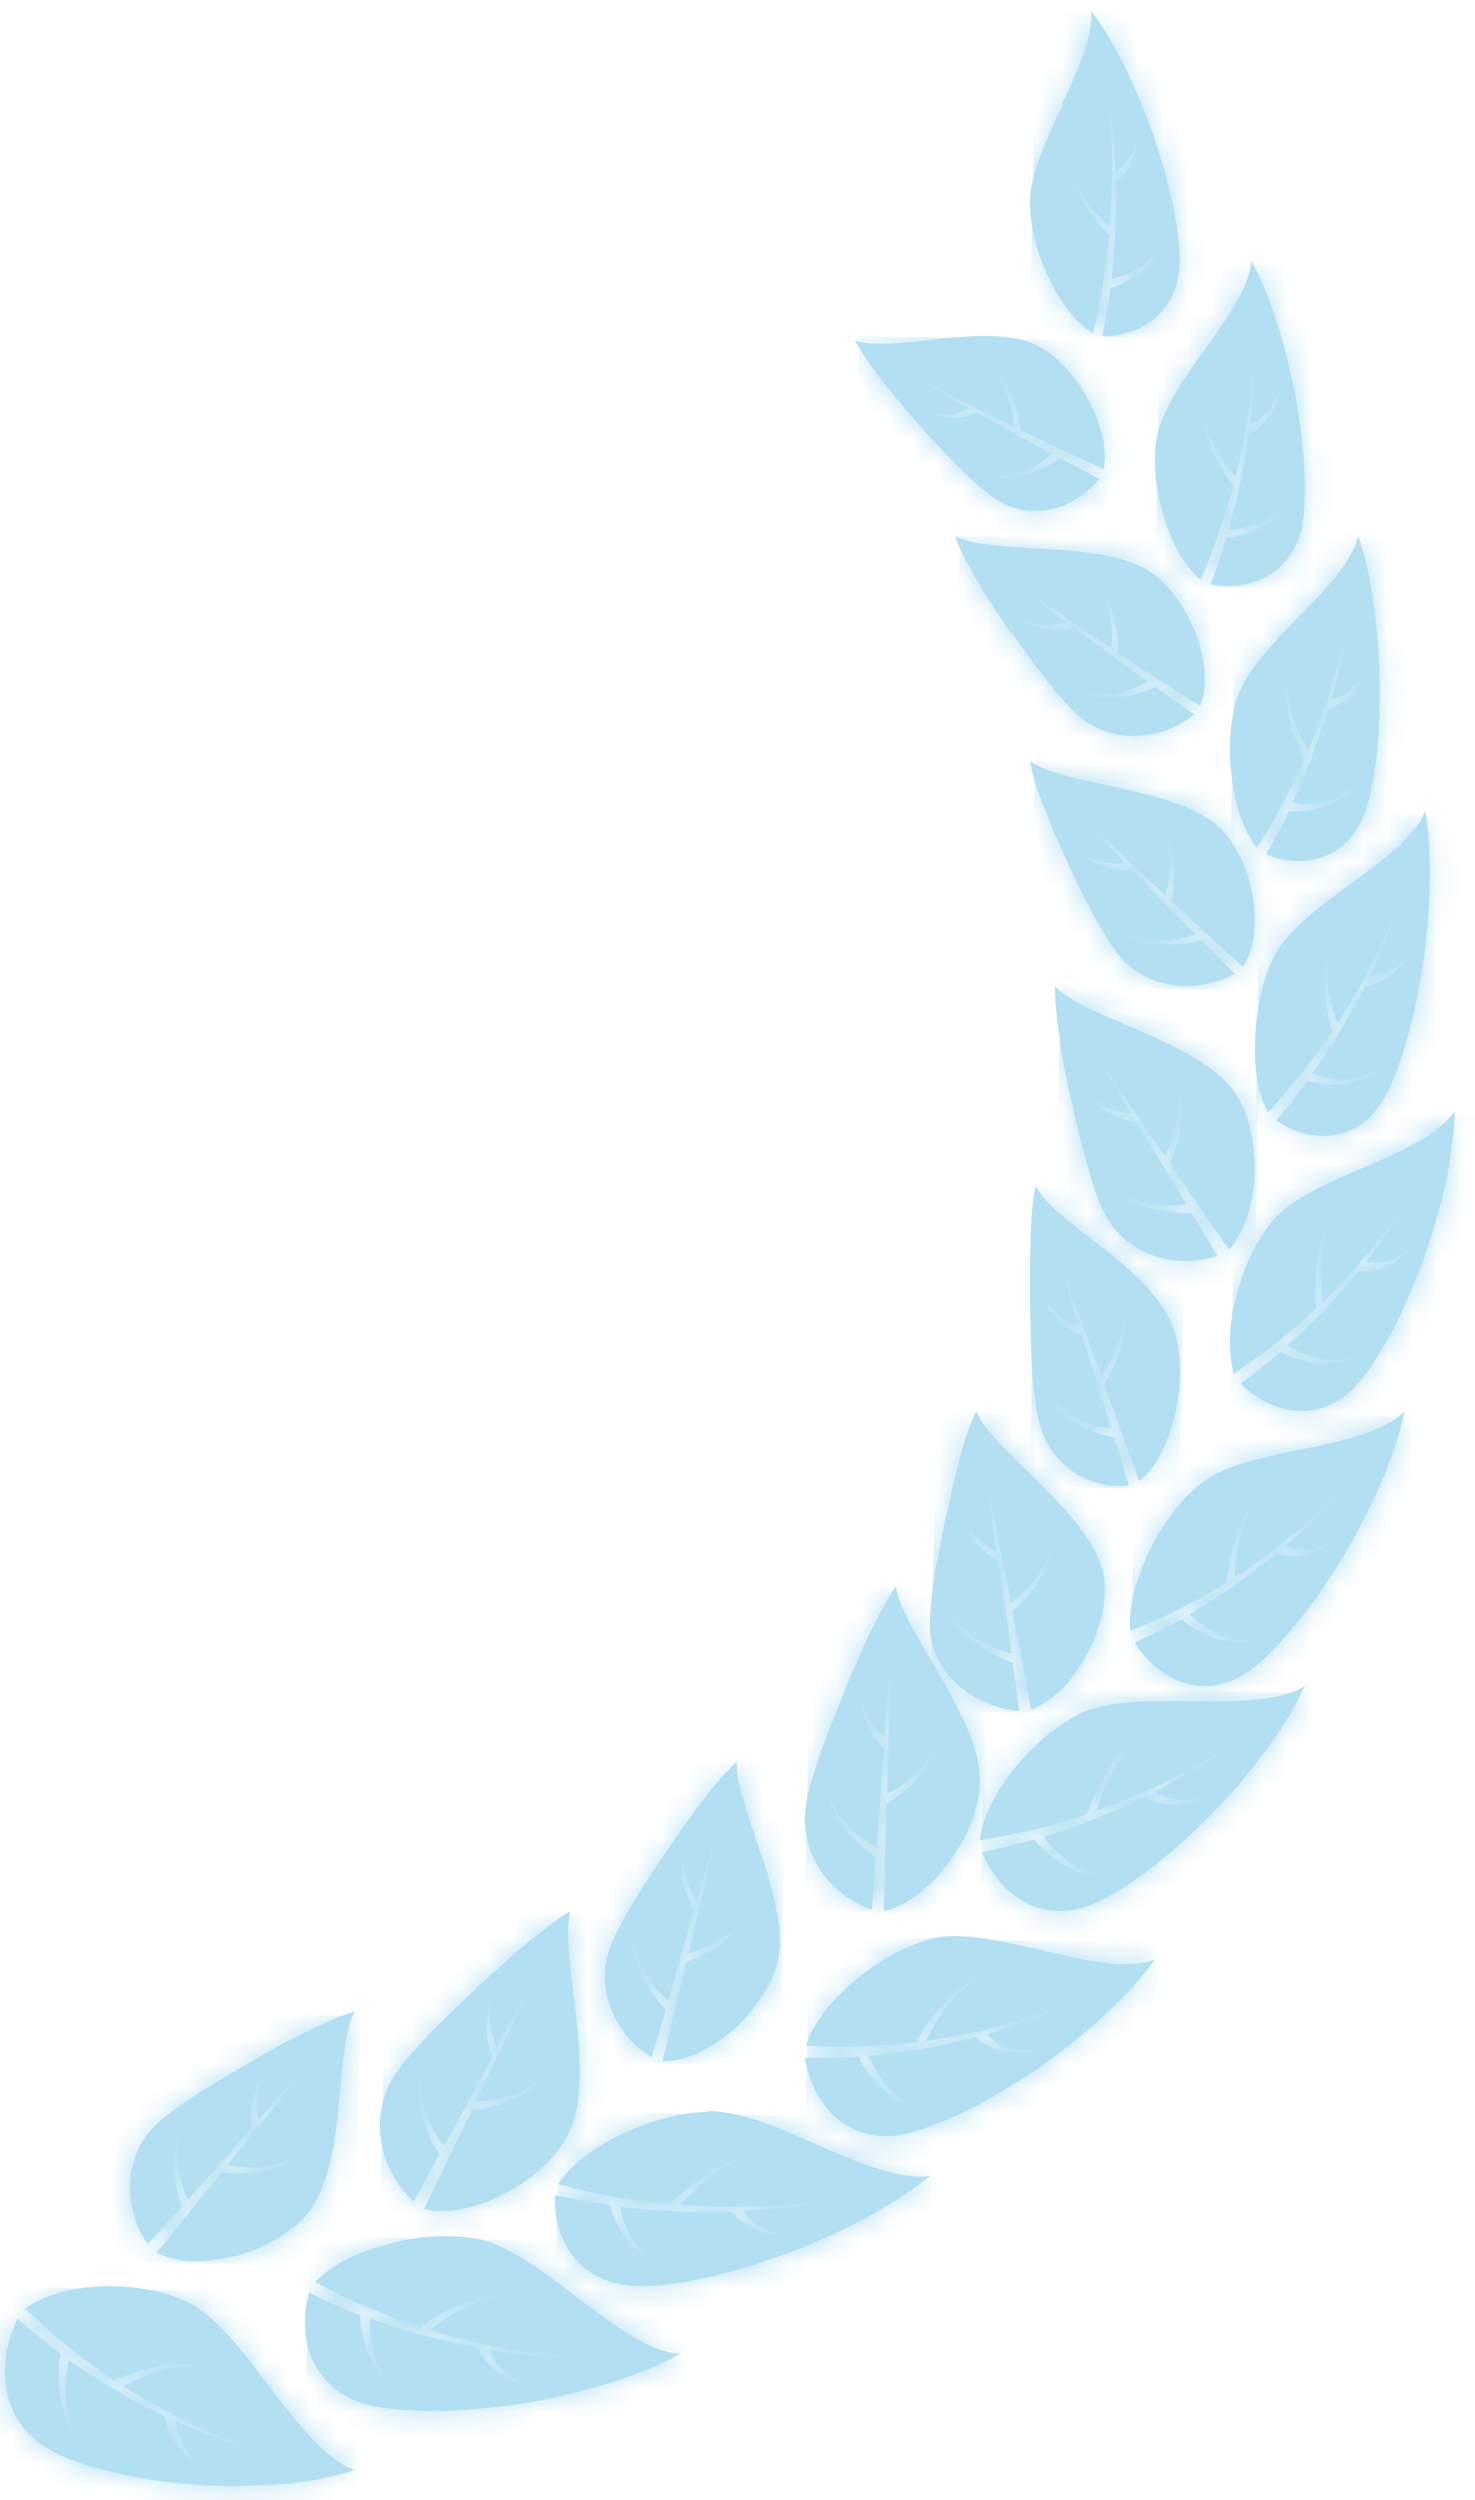 <svg width="59" height="100" viewBox="0 0 59 100" fill="none" xmlns="http://www.w3.org/2000/svg">
<g opacity="0.3">
<path d="M0.997 92.326C1.538 92.844 2.099 93.349 2.698 93.838C3.291 94.314 3.917 94.753 4.569 95.193C4.627 95.171 4.68 95.142 4.738 95.121L4.973 95.027C5.129 94.969 5.292 94.919 5.455 94.876C5.781 94.775 6.107 94.681 6.439 94.631C6.602 94.602 6.772 94.588 6.941 94.573C7.111 94.566 7.273 94.559 7.443 94.573C7.775 94.581 8.101 94.653 8.408 94.725C8.095 94.689 7.762 94.645 7.443 94.667C7.28 94.667 7.117 94.689 6.961 94.717C6.798 94.739 6.641 94.775 6.485 94.818C6.172 94.897 5.866 95.006 5.572 95.135C5.423 95.193 5.279 95.258 5.136 95.323L4.927 95.431C5.481 95.798 6.048 96.115 6.635 96.425L7 96.612H7.019V96.619C7.606 96.915 8.219 97.217 8.844 97.462C9.607 97.758 10.389 98.031 11.21 98.262C10.376 98.067 9.568 97.822 8.786 97.556C8.186 97.347 7.599 97.088 7.032 96.843V96.886L7.058 97.03L7.084 97.167C7.13 97.354 7.195 97.534 7.287 97.707C7.326 97.794 7.384 97.88 7.436 97.966C7.495 98.046 7.554 98.132 7.625 98.204C7.756 98.363 7.925 98.5 8.101 98.629C7.899 98.521 7.704 98.406 7.541 98.269C7.449 98.204 7.378 98.125 7.3 98.046C7.228 97.966 7.156 97.887 7.091 97.801C6.961 97.635 6.856 97.448 6.772 97.253L6.713 97.109L6.661 96.958L6.622 96.807C6.609 96.756 6.596 96.706 6.589 96.641H6.602L6.511 96.598C5.846 96.295 5.194 95.942 4.569 95.567C3.943 95.193 3.337 94.811 2.757 94.408L2.731 94.53C2.698 94.674 2.672 94.826 2.653 94.977C2.613 95.279 2.6 95.582 2.62 95.885C2.627 96.036 2.646 96.187 2.672 96.338C2.698 96.49 2.731 96.641 2.776 96.785C2.861 97.08 2.998 97.369 3.174 97.635C2.965 97.39 2.796 97.109 2.679 96.814C2.613 96.67 2.561 96.519 2.522 96.36C2.477 96.209 2.444 96.05 2.418 95.899C2.366 95.589 2.346 95.272 2.353 94.955C2.353 94.797 2.366 94.638 2.379 94.48L2.411 94.242L2.424 94.148C1.825 93.694 1.251 93.226 0.704 92.743C-0.072 94.321 -0.15 96.641 1.831 97.887C2.353 98.219 3.167 98.557 4.171 98.795C4.673 98.925 5.214 99.04 5.788 99.148C6.361 99.242 6.954 99.299 7.567 99.357C8.792 99.487 10.043 99.443 11.204 99.364C12.357 99.278 13.4 99.047 14.195 98.802C13.081 98.406 11.986 97.044 10.897 95.625C9.802 94.17 8.727 92.707 7.554 92.109C6.661 91.656 5.52 91.439 4.406 91.439C3.096 91.439 1.825 91.742 1.036 92.326" fill="#0095D6"/>
<mask id="mask0_3150_610" style="mask-type:luminance" maskUnits="userSpaceOnUse" x="0" y="91" width="15" height="9">
<path d="M0.997 92.326C1.538 92.844 2.099 93.349 2.698 93.838C3.291 94.314 3.917 94.753 4.569 95.193C4.627 95.171 4.68 95.142 4.738 95.121L4.973 95.027C5.129 94.969 5.292 94.919 5.455 94.876C5.781 94.775 6.107 94.681 6.439 94.631C6.602 94.602 6.772 94.588 6.941 94.573C7.111 94.566 7.273 94.559 7.443 94.573C7.775 94.581 8.101 94.653 8.408 94.725C8.095 94.689 7.762 94.645 7.443 94.667C7.28 94.667 7.117 94.689 6.961 94.717C6.798 94.739 6.641 94.775 6.485 94.818C6.172 94.897 5.866 95.006 5.572 95.135C5.423 95.193 5.279 95.258 5.136 95.323L4.927 95.431C5.481 95.798 6.048 96.115 6.635 96.425L7 96.612H7.019V96.619C7.606 96.915 8.219 97.217 8.844 97.462C9.607 97.758 10.389 98.031 11.21 98.262C10.376 98.067 9.568 97.822 8.786 97.556C8.186 97.347 7.599 97.088 7.032 96.843V96.886L7.058 97.03L7.084 97.167C7.13 97.354 7.195 97.534 7.287 97.707C7.326 97.794 7.384 97.88 7.436 97.966C7.495 98.046 7.554 98.132 7.625 98.204C7.756 98.363 7.925 98.5 8.101 98.629C7.899 98.521 7.704 98.406 7.541 98.269C7.449 98.204 7.378 98.125 7.3 98.046C7.228 97.966 7.156 97.887 7.091 97.801C6.961 97.635 6.856 97.448 6.772 97.253L6.713 97.109L6.661 96.958L6.622 96.807C6.609 96.756 6.596 96.706 6.589 96.641H6.602L6.511 96.598C5.846 96.295 5.194 95.942 4.569 95.567C3.943 95.193 3.337 94.811 2.757 94.408L2.731 94.53C2.698 94.674 2.672 94.826 2.653 94.977C2.613 95.279 2.6 95.582 2.62 95.885C2.627 96.036 2.646 96.187 2.672 96.338C2.698 96.49 2.731 96.641 2.776 96.785C2.861 97.08 2.998 97.369 3.174 97.635C2.965 97.39 2.796 97.109 2.679 96.814C2.613 96.67 2.561 96.519 2.522 96.36C2.477 96.209 2.444 96.05 2.418 95.899C2.366 95.589 2.346 95.272 2.353 94.955C2.353 94.797 2.366 94.638 2.379 94.48L2.411 94.242L2.424 94.148C1.825 93.694 1.251 93.226 0.704 92.743C-0.072 94.321 -0.15 96.641 1.831 97.887C2.353 98.219 3.167 98.557 4.171 98.795C4.673 98.925 5.214 99.04 5.788 99.148C6.361 99.242 6.954 99.299 7.567 99.357C8.792 99.487 10.043 99.443 11.204 99.364C12.357 99.278 13.4 99.047 14.195 98.802C13.081 98.406 11.986 97.044 10.897 95.625C9.802 94.17 8.727 92.707 7.554 92.109C6.661 91.656 5.52 91.439 4.406 91.439C3.096 91.439 1.825 91.742 1.036 92.326" fill="white"/>
</mask>
<g mask="url(#mask0_3150_610)">
<path d="M-0.628 91.441L-0.805 100.439L14.191 100.769L14.368 91.771L-0.628 91.441Z" fill="#0095D6"/>
</g>
<path d="M15.53 89.773C14.313 90.038 13.232 90.623 12.607 91.269C13.259 91.636 13.932 91.956 14.626 92.248C15.326 92.54 16.053 92.84 16.794 93.078C16.849 93.037 16.896 93.003 16.944 92.969L17.161 92.826C17.304 92.731 17.454 92.649 17.61 92.561C17.916 92.398 18.229 92.248 18.555 92.132C18.718 92.071 18.881 92.024 19.051 91.976C19.214 91.922 19.384 91.881 19.547 91.847C19.881 91.779 20.214 91.745 20.54 91.752C20.207 91.772 19.881 91.833 19.561 91.928C19.398 91.976 19.242 92.03 19.092 92.098C18.936 92.16 18.779 92.221 18.63 92.289C18.331 92.425 18.045 92.588 17.773 92.765C17.637 92.853 17.508 92.948 17.379 93.044L17.189 93.193C17.814 93.384 18.46 93.554 19.119 93.71L19.527 93.805H19.547C20.2 93.941 20.866 94.043 21.546 94.132C21.961 94.186 22.382 94.234 22.81 94.275C23.232 94.302 23.66 94.315 24.088 94.322C23.647 94.336 23.218 94.343 22.79 94.322C22.355 94.302 21.927 94.268 21.505 94.227C20.859 94.166 20.227 94.098 19.595 93.996L19.609 94.037L19.656 94.159L19.717 94.281C19.799 94.438 19.908 94.594 20.037 94.73C20.098 94.798 20.173 94.859 20.241 94.927C20.316 94.989 20.39 95.05 20.479 95.097C20.642 95.213 20.839 95.295 21.043 95.37C20.825 95.322 20.601 95.267 20.411 95.179C20.309 95.138 20.221 95.084 20.125 95.036C20.037 94.982 19.948 94.921 19.867 94.859C19.704 94.73 19.554 94.587 19.432 94.431L19.343 94.309L19.262 94.186L19.187 94.057C19.167 94.009 19.146 93.969 19.119 93.914H19.133L19.031 93.894C18.29 93.751 17.569 93.588 16.869 93.404C16.162 93.214 15.469 92.976 14.796 92.738V92.853C14.796 92.996 14.796 93.139 14.809 93.282C14.837 93.567 14.884 93.846 14.959 94.118C15 94.254 15.047 94.39 15.102 94.519C15.156 94.649 15.224 94.778 15.299 94.9C15.448 95.152 15.639 95.376 15.87 95.587C15.611 95.403 15.38 95.193 15.197 94.955C15.102 94.839 15.02 94.71 14.945 94.587C14.871 94.458 14.803 94.329 14.748 94.193C14.633 93.921 14.544 93.642 14.483 93.35C14.456 93.207 14.429 93.057 14.415 92.908L14.395 92.683V92.588H14.388C13.694 92.336 13.021 92.03 12.362 91.704C11.907 93.302 12.301 95.431 14.565 96.151C15.149 96.322 16.04 96.41 17.107 96.437C18.168 96.457 19.384 96.342 20.649 96.179C23.137 95.784 25.727 95.016 27.195 94.145C26.012 94.077 24.612 93.05 23.225 91.99C22.532 91.459 21.838 90.929 21.152 90.493C20.465 90.045 19.785 89.691 19.133 89.555C18.725 89.48 18.276 89.439 17.814 89.439C17.059 89.439 16.271 89.541 15.53 89.759" fill="#0095D6"/>
<mask id="mask1_3150_610" style="mask-type:luminance" maskUnits="userSpaceOnUse" x="12" y="89" width="16" height="8">
<path d="M15.53 89.773C14.313 90.038 13.232 90.623 12.607 91.269C13.259 91.636 13.932 91.956 14.626 92.248C15.326 92.54 16.053 92.84 16.794 93.078C16.849 93.037 16.896 93.003 16.944 92.969L17.161 92.826C17.304 92.731 17.454 92.649 17.61 92.561C17.916 92.398 18.229 92.248 18.555 92.132C18.718 92.071 18.881 92.024 19.051 91.976C19.214 91.922 19.384 91.881 19.547 91.847C19.881 91.779 20.214 91.745 20.54 91.752C20.207 91.772 19.881 91.833 19.561 91.928C19.398 91.976 19.242 92.03 19.092 92.098C18.936 92.16 18.779 92.221 18.63 92.289C18.331 92.425 18.045 92.588 17.773 92.765C17.637 92.853 17.508 92.948 17.379 93.044L17.189 93.193C17.814 93.384 18.46 93.554 19.119 93.71L19.527 93.805H19.547C20.2 93.941 20.866 94.043 21.546 94.132C21.961 94.186 22.382 94.234 22.81 94.275C23.232 94.302 23.66 94.315 24.088 94.322C23.647 94.336 23.218 94.343 22.79 94.322C22.355 94.302 21.927 94.268 21.505 94.227C20.859 94.166 20.227 94.098 19.595 93.996L19.609 94.037L19.656 94.159L19.717 94.281C19.799 94.438 19.908 94.594 20.037 94.73C20.098 94.798 20.173 94.859 20.241 94.927C20.316 94.989 20.39 95.05 20.479 95.097C20.642 95.213 20.839 95.295 21.043 95.37C20.825 95.322 20.601 95.267 20.411 95.179C20.309 95.138 20.221 95.084 20.125 95.036C20.037 94.982 19.948 94.921 19.867 94.859C19.704 94.73 19.554 94.587 19.432 94.431L19.343 94.309L19.262 94.186L19.187 94.057C19.167 94.009 19.146 93.969 19.119 93.914H19.133L19.031 93.894C18.29 93.751 17.569 93.588 16.869 93.404C16.162 93.214 15.469 92.976 14.796 92.738V92.853C14.796 92.996 14.796 93.139 14.809 93.282C14.837 93.567 14.884 93.846 14.959 94.118C15 94.254 15.047 94.39 15.102 94.519C15.156 94.649 15.224 94.778 15.299 94.9C15.448 95.152 15.639 95.376 15.87 95.587C15.611 95.403 15.38 95.193 15.197 94.955C15.102 94.839 15.02 94.71 14.945 94.587C14.871 94.458 14.803 94.329 14.748 94.193C14.633 93.921 14.544 93.642 14.483 93.35C14.456 93.207 14.429 93.057 14.415 92.908L14.395 92.683V92.588H14.388C13.694 92.336 13.021 92.03 12.362 91.704C11.907 93.302 12.301 95.431 14.565 96.151C15.149 96.322 16.04 96.41 17.107 96.437C18.168 96.457 19.384 96.342 20.649 96.179C23.137 95.784 25.727 95.016 27.195 94.145C26.012 94.077 24.612 93.05 23.225 91.99C22.532 91.459 21.838 90.929 21.152 90.493C20.465 90.045 19.785 89.691 19.133 89.555C18.725 89.48 18.276 89.439 17.814 89.439C17.059 89.439 16.271 89.541 15.53 89.759" fill="white"/>
</mask>
<g mask="url(#mask1_3150_610)">
<path d="M12.368 89.442L12.195 97.44L28.192 97.758L28.365 89.76L12.368 89.442Z" fill="#0095D6"/>
</g>
<path d="M12.239 81.266C11.877 81.466 11.49 81.64 11.109 81.853C10.722 82.06 10.341 82.311 9.947 82.518C8.398 83.409 6.868 84.338 6.17 85.055C4.841 86.397 4.989 88.469 5.906 89.76C6.358 89.263 6.81 88.766 7.261 88.269L7.229 88.185L7.165 87.985C7.126 87.85 7.087 87.714 7.061 87.572C7.003 87.294 6.965 87.017 6.958 86.733C6.958 86.591 6.958 86.449 6.958 86.307C6.965 86.165 6.984 86.023 7.003 85.887C7.048 85.61 7.132 85.332 7.242 85.074C7.158 85.339 7.107 85.616 7.094 85.894C7.087 86.029 7.087 86.171 7.094 86.307C7.094 86.442 7.113 86.578 7.132 86.713C7.171 86.985 7.236 87.249 7.32 87.507C7.365 87.636 7.41 87.766 7.462 87.888L7.507 87.992C7.926 87.52 8.353 87.049 8.772 86.578C9.185 86.107 9.599 85.635 10.012 85.164L10.07 85.1H10.063C10.05 85.048 10.044 85.003 10.037 84.951L10.025 84.809V84.667V84.525C10.025 84.338 10.057 84.151 10.096 83.97C10.115 83.88 10.141 83.79 10.167 83.706C10.199 83.622 10.225 83.531 10.27 83.454C10.341 83.286 10.444 83.138 10.541 82.976C10.464 83.144 10.393 83.312 10.347 83.48C10.322 83.564 10.309 83.647 10.289 83.738C10.276 83.822 10.264 83.912 10.264 83.996C10.251 84.17 10.264 84.345 10.283 84.512L10.302 84.641L10.328 84.764V84.803C10.683 84.428 11.019 84.022 11.361 83.635C11.8 83.118 12.252 82.66 12.691 82.15C12.265 82.666 11.852 83.176 11.432 83.686C11.09 84.119 10.748 84.57 10.399 84.984L10.386 84.996L10.167 85.261C9.812 85.707 9.457 86.152 9.101 86.597L9.295 86.629C9.424 86.649 9.56 86.662 9.695 86.675C9.967 86.694 10.238 86.688 10.515 86.662C10.651 86.649 10.786 86.623 10.928 86.597C11.064 86.565 11.2 86.539 11.329 86.487C11.587 86.384 11.839 86.249 12.065 86.087C11.858 86.275 11.626 86.436 11.367 86.565C11.238 86.629 11.103 86.675 10.967 86.72C10.832 86.765 10.69 86.797 10.547 86.83C10.264 86.888 9.973 86.92 9.682 86.933C9.54 86.933 9.392 86.933 9.25 86.933C9.179 86.933 9.108 86.933 9.037 86.914C8.985 86.907 8.934 86.894 8.882 86.888C8.443 87.424 8.01 87.953 7.578 88.489C7.145 89.044 6.7 89.553 6.261 90.096C6.642 90.289 7.126 90.425 7.655 90.438C8.185 90.451 8.766 90.386 9.34 90.251C9.921 90.128 10.476 89.87 10.986 89.599C11.49 89.315 11.942 88.992 12.271 88.585C13.072 87.617 13.369 86.01 13.53 84.383C13.691 82.763 13.762 81.253 14.195 80.439C13.653 80.633 12.969 80.885 12.245 81.285" fill="#0095D6"/>
<mask id="mask2_3150_610" style="mask-type:luminance" maskUnits="userSpaceOnUse" x="5" y="80" width="10" height="11">
<path d="M12.239 81.266C11.877 81.466 11.49 81.64 11.109 81.853C10.722 82.06 10.341 82.311 9.947 82.518C8.398 83.409 6.868 84.338 6.17 85.055C4.841 86.397 4.989 88.469 5.906 89.76C6.358 89.263 6.81 88.766 7.261 88.269L7.229 88.185L7.165 87.985C7.126 87.85 7.087 87.714 7.061 87.572C7.003 87.294 6.965 87.017 6.958 86.733C6.958 86.591 6.958 86.449 6.958 86.307C6.965 86.165 6.984 86.023 7.003 85.887C7.048 85.61 7.132 85.332 7.242 85.074C7.158 85.339 7.107 85.616 7.094 85.894C7.087 86.029 7.087 86.171 7.094 86.307C7.094 86.442 7.113 86.578 7.132 86.713C7.171 86.985 7.236 87.249 7.32 87.507C7.365 87.636 7.41 87.766 7.462 87.888L7.507 87.992C7.926 87.52 8.353 87.049 8.772 86.578C9.185 86.107 9.599 85.635 10.012 85.164L10.07 85.1H10.063C10.05 85.048 10.044 85.003 10.037 84.951L10.025 84.809V84.667V84.525C10.025 84.338 10.057 84.151 10.096 83.97C10.115 83.88 10.141 83.79 10.167 83.706C10.199 83.622 10.225 83.531 10.27 83.454C10.341 83.286 10.444 83.138 10.541 82.976C10.464 83.144 10.393 83.312 10.347 83.48C10.322 83.564 10.309 83.647 10.289 83.738C10.276 83.822 10.264 83.912 10.264 83.996C10.251 84.17 10.264 84.345 10.283 84.512L10.302 84.641L10.328 84.764V84.803C10.683 84.428 11.019 84.022 11.361 83.635C11.8 83.118 12.252 82.66 12.691 82.15C12.265 82.666 11.852 83.176 11.432 83.686C11.09 84.119 10.748 84.57 10.399 84.984L10.386 84.996L10.167 85.261C9.812 85.707 9.457 86.152 9.101 86.597L9.295 86.629C9.424 86.649 9.56 86.662 9.695 86.675C9.967 86.694 10.238 86.688 10.515 86.662C10.651 86.649 10.786 86.623 10.928 86.597C11.064 86.565 11.2 86.539 11.329 86.487C11.587 86.384 11.839 86.249 12.065 86.087C11.858 86.275 11.626 86.436 11.367 86.565C11.238 86.629 11.103 86.675 10.967 86.72C10.832 86.765 10.69 86.797 10.547 86.83C10.264 86.888 9.973 86.92 9.682 86.933C9.54 86.933 9.392 86.933 9.25 86.933C9.179 86.933 9.108 86.933 9.037 86.914C8.985 86.907 8.934 86.894 8.882 86.888C8.443 87.424 8.01 87.953 7.578 88.489C7.145 89.044 6.7 89.553 6.261 90.096C6.642 90.289 7.126 90.425 7.655 90.438C8.185 90.451 8.766 90.386 9.34 90.251C9.921 90.128 10.476 89.87 10.986 89.599C11.49 89.315 11.942 88.992 12.271 88.585C13.072 87.617 13.369 86.01 13.53 84.383C13.691 82.763 13.762 81.253 14.195 80.439C13.653 80.633 12.969 80.885 12.245 81.285" fill="white"/>
</mask>
<g mask="url(#mask2_3150_610)">
<path d="M4.415 80.442L4.195 90.44L14.193 90.636L14.413 80.638L4.415 80.442Z" fill="#0095D6"/>
</g>
<path d="M28.328 84.466C26.125 84.498 23.245 85.88 22.327 87.367C23.038 87.549 23.763 87.719 24.516 87.856C25.268 87.999 26.021 88.077 26.802 88.156C26.843 88.11 26.884 88.071 26.926 88.025L27.112 87.856C27.237 87.745 27.368 87.634 27.499 87.53C27.768 87.321 28.031 87.106 28.321 86.93C28.466 86.839 28.611 86.754 28.763 86.676C28.915 86.597 29.067 86.526 29.226 86.46C29.536 86.33 29.868 86.252 30.186 86.18C29.875 86.278 29.55 86.382 29.26 86.532C29.115 86.604 28.97 86.689 28.832 86.773C28.694 86.858 28.556 86.956 28.431 87.047C28.169 87.243 27.934 87.458 27.706 87.68C27.589 87.784 27.478 87.895 27.375 88.012L27.223 88.182C27.886 88.24 28.549 88.273 29.219 88.266H29.633L29.654 88.253C30.317 88.253 31.007 88.234 31.691 88.175C32.513 88.097 33.355 87.986 34.212 87.829C33.355 88.019 32.506 88.156 31.677 88.273C31.035 88.351 30.386 88.397 29.757 88.429L29.778 88.462L29.854 88.566L29.937 88.664C30.054 88.794 30.186 88.912 30.344 89.016C30.42 89.068 30.503 89.114 30.586 89.159C30.676 89.199 30.759 89.244 30.855 89.27C31.042 89.342 31.249 89.381 31.47 89.414C31.242 89.414 31.014 89.401 30.8 89.355C30.69 89.335 30.593 89.309 30.489 89.277C30.393 89.244 30.289 89.212 30.199 89.166C30.013 89.088 29.84 88.984 29.681 88.866L29.571 88.775L29.467 88.677L29.371 88.573C29.336 88.534 29.308 88.501 29.274 88.455H29.281H29.177C28.438 88.495 27.686 88.475 26.953 88.442C26.221 88.403 25.51 88.364 24.799 88.266L24.82 88.377C24.847 88.508 24.889 88.638 24.93 88.768C25.013 89.023 25.123 89.27 25.262 89.505C25.331 89.622 25.407 89.74 25.489 89.844C25.572 89.955 25.662 90.059 25.766 90.157C25.966 90.359 26.208 90.529 26.477 90.672C26.18 90.555 25.911 90.405 25.683 90.216C25.565 90.124 25.455 90.027 25.358 89.922C25.255 89.818 25.165 89.714 25.075 89.596C24.902 89.368 24.758 89.127 24.633 88.873C24.571 88.742 24.516 88.618 24.467 88.481L24.398 88.279L24.371 88.195C23.632 88.084 22.907 87.953 22.202 87.803C22.106 89.362 22.976 91.272 25.317 91.428C25.931 91.467 26.836 91.409 27.858 91.18C28.376 91.076 28.929 90.939 29.502 90.789C30.075 90.633 30.655 90.424 31.242 90.216C33.611 89.388 35.924 88.097 37.195 87.041C36 87.184 34.44 86.545 32.858 85.861C31.27 85.157 29.688 84.439 28.355 84.439H28.335" fill="#0095D6"/>
<mask id="mask3_3150_610" style="mask-type:luminance" maskUnits="userSpaceOnUse" x="22" y="84" width="16" height="8">
<path d="M28.328 84.466C26.125 84.498 23.245 85.88 22.327 87.367C23.038 87.549 23.763 87.719 24.516 87.856C25.268 87.999 26.021 88.077 26.802 88.156C26.843 88.11 26.884 88.071 26.926 88.025L27.112 87.856C27.237 87.745 27.368 87.634 27.499 87.53C27.768 87.321 28.031 87.106 28.321 86.93C28.466 86.839 28.611 86.754 28.763 86.676C28.915 86.597 29.067 86.526 29.226 86.46C29.536 86.33 29.868 86.252 30.186 86.18C29.875 86.278 29.55 86.382 29.26 86.532C29.115 86.604 28.97 86.689 28.832 86.773C28.694 86.858 28.556 86.956 28.431 87.047C28.169 87.243 27.934 87.458 27.706 87.68C27.589 87.784 27.478 87.895 27.375 88.012L27.223 88.182C27.886 88.24 28.549 88.273 29.219 88.266H29.633L29.654 88.253C30.317 88.253 31.007 88.234 31.691 88.175C32.513 88.097 33.355 87.986 34.212 87.829C33.355 88.019 32.506 88.156 31.677 88.273C31.035 88.351 30.386 88.397 29.757 88.429L29.778 88.462L29.854 88.566L29.937 88.664C30.054 88.794 30.186 88.912 30.344 89.016C30.42 89.068 30.503 89.114 30.586 89.159C30.676 89.199 30.759 89.244 30.855 89.27C31.042 89.342 31.249 89.381 31.47 89.414C31.242 89.414 31.014 89.401 30.8 89.355C30.69 89.335 30.593 89.309 30.489 89.277C30.393 89.244 30.289 89.212 30.199 89.166C30.013 89.088 29.84 88.984 29.681 88.866L29.571 88.775L29.467 88.677L29.371 88.573C29.336 88.534 29.308 88.501 29.274 88.455H29.281H29.177C28.438 88.495 27.686 88.475 26.953 88.442C26.221 88.403 25.51 88.364 24.799 88.266L24.82 88.377C24.847 88.508 24.889 88.638 24.93 88.768C25.013 89.023 25.123 89.27 25.262 89.505C25.331 89.622 25.407 89.74 25.489 89.844C25.572 89.955 25.662 90.059 25.766 90.157C25.966 90.359 26.208 90.529 26.477 90.672C26.18 90.555 25.911 90.405 25.683 90.216C25.565 90.124 25.455 90.027 25.358 89.922C25.255 89.818 25.165 89.714 25.075 89.596C24.902 89.368 24.758 89.127 24.633 88.873C24.571 88.742 24.516 88.618 24.467 88.481L24.398 88.279L24.371 88.195C23.632 88.084 22.907 87.953 22.202 87.803C22.106 89.362 22.976 91.272 25.317 91.428C25.931 91.467 26.836 91.409 27.858 91.18C28.376 91.076 28.929 90.939 29.502 90.789C30.075 90.633 30.655 90.424 31.242 90.216C33.611 89.388 35.924 88.097 37.195 87.041C36 87.184 34.44 86.545 32.858 85.861C31.27 85.157 29.688 84.439 28.355 84.439H28.335" fill="white"/>
</mask>
<g mask="url(#mask3_3150_610)">
<path d="M22.367 84.441L22.195 92.439L37.192 92.74L37.364 84.742L22.367 84.441Z" fill="#0095D6"/>
</g>
<path d="M28.124 71.997C27.63 72.632 27.124 73.359 26.631 74.092C25.638 75.545 24.695 77.031 24.379 77.967C23.772 79.735 24.752 81.522 26.068 82.288C26.258 81.653 26.441 81.018 26.631 80.383L26.568 80.317L26.428 80.16C26.34 80.055 26.251 79.951 26.169 79.839C26.005 79.617 25.859 79.381 25.739 79.132C25.676 79.008 25.619 78.884 25.568 78.753C25.518 78.622 25.473 78.491 25.436 78.353C25.36 78.085 25.322 77.804 25.309 77.522C25.347 77.797 25.416 78.066 25.511 78.321C25.562 78.445 25.613 78.57 25.676 78.694C25.739 78.812 25.802 78.93 25.878 79.041C26.024 79.263 26.188 79.473 26.365 79.669C26.454 79.767 26.549 79.859 26.643 79.944L26.726 80.016C26.896 79.421 27.074 78.818 27.244 78.216C27.422 77.627 27.573 77.012 27.744 76.429L27.769 76.35C27.738 76.311 27.712 76.272 27.687 76.233L27.617 76.108L27.554 75.984L27.497 75.859C27.428 75.689 27.371 75.513 27.333 75.336C27.314 75.244 27.301 75.153 27.289 75.067C27.289 74.976 27.27 74.884 27.276 74.799C27.276 74.616 27.295 74.439 27.32 74.262C27.32 74.446 27.32 74.622 27.358 74.793C27.371 74.878 27.39 74.963 27.409 75.048C27.434 75.133 27.459 75.211 27.491 75.29C27.548 75.454 27.624 75.604 27.712 75.748L27.782 75.853L27.858 75.951L27.883 75.984C28.035 75.499 28.162 74.995 28.301 74.504C28.478 73.856 28.68 73.254 28.864 72.613C28.712 73.261 28.535 73.87 28.389 74.524C28.263 75.054 28.149 75.604 28.016 76.128H28.022L28.01 76.147L27.927 76.475C27.801 77.025 27.674 77.575 27.548 78.124L27.731 78.072C27.852 78.033 27.978 77.993 28.098 77.941C28.339 77.843 28.579 77.725 28.8 77.581C28.914 77.509 29.022 77.43 29.129 77.352C29.237 77.267 29.338 77.182 29.433 77.084C29.616 76.881 29.774 76.658 29.907 76.416C29.8 76.665 29.667 76.913 29.49 77.136C29.407 77.247 29.306 77.345 29.205 77.444C29.104 77.542 28.996 77.633 28.883 77.719C28.661 77.889 28.421 78.039 28.174 78.17C28.054 78.236 27.927 78.295 27.795 78.347C27.731 78.373 27.668 78.399 27.599 78.419C27.548 78.432 27.504 78.445 27.453 78.465C27.295 79.126 27.137 79.787 26.979 80.448C26.833 81.129 26.656 81.764 26.498 82.438C26.903 82.451 27.377 82.366 27.845 82.157C28.307 81.947 28.781 81.639 29.224 81.279C29.673 80.926 30.053 80.461 30.381 80.003C30.704 79.532 30.963 79.054 31.084 78.556C31.729 76.161 29.357 72.213 29.477 70.439C29.079 70.839 28.585 71.356 28.117 72.017" fill="#0095D6"/>
<mask id="mask4_3150_610" style="mask-type:luminance" maskUnits="userSpaceOnUse" x="24" y="70" width="8" height="13">
<path d="M28.124 71.997C27.63 72.632 27.124 73.359 26.631 74.092C25.638 75.545 24.695 77.031 24.379 77.967C23.772 79.735 24.752 81.522 26.068 82.288C26.258 81.653 26.441 81.018 26.631 80.383L26.568 80.317L26.428 80.16C26.34 80.055 26.251 79.951 26.169 79.839C26.005 79.617 25.859 79.381 25.739 79.132C25.676 79.008 25.619 78.884 25.568 78.753C25.518 78.622 25.473 78.491 25.436 78.353C25.36 78.085 25.322 77.804 25.309 77.522C25.347 77.797 25.416 78.066 25.511 78.321C25.562 78.445 25.613 78.57 25.676 78.694C25.739 78.812 25.802 78.93 25.878 79.041C26.024 79.263 26.188 79.473 26.365 79.669C26.454 79.767 26.549 79.859 26.643 79.944L26.726 80.016C26.896 79.421 27.074 78.818 27.244 78.216C27.422 77.627 27.573 77.012 27.744 76.429L27.769 76.35C27.738 76.311 27.712 76.272 27.687 76.233L27.617 76.108L27.554 75.984L27.497 75.859C27.428 75.689 27.371 75.513 27.333 75.336C27.314 75.244 27.301 75.153 27.289 75.067C27.289 74.976 27.27 74.884 27.276 74.799C27.276 74.616 27.295 74.439 27.32 74.262C27.32 74.446 27.32 74.622 27.358 74.793C27.371 74.878 27.39 74.963 27.409 75.048C27.434 75.133 27.459 75.211 27.491 75.29C27.548 75.454 27.624 75.604 27.712 75.748L27.782 75.853L27.858 75.951L27.883 75.984C28.035 75.499 28.162 74.995 28.301 74.504C28.478 73.856 28.68 73.254 28.864 72.613C28.712 73.261 28.535 73.87 28.389 74.524C28.263 75.054 28.149 75.604 28.016 76.128H28.022L28.01 76.147L27.927 76.475C27.801 77.025 27.674 77.575 27.548 78.124L27.731 78.072C27.852 78.033 27.978 77.993 28.098 77.941C28.339 77.843 28.579 77.725 28.8 77.581C28.914 77.509 29.022 77.43 29.129 77.352C29.237 77.267 29.338 77.182 29.433 77.084C29.616 76.881 29.774 76.658 29.907 76.416C29.8 76.665 29.667 76.913 29.49 77.136C29.407 77.247 29.306 77.345 29.205 77.444C29.104 77.542 28.996 77.633 28.883 77.719C28.661 77.889 28.421 78.039 28.174 78.17C28.054 78.236 27.927 78.295 27.795 78.347C27.731 78.373 27.668 78.399 27.599 78.419C27.548 78.432 27.504 78.445 27.453 78.465C27.295 79.126 27.137 79.787 26.979 80.448C26.833 81.129 26.656 81.764 26.498 82.438C26.903 82.451 27.377 82.366 27.845 82.157C28.307 81.947 28.781 81.639 29.224 81.279C29.673 80.926 30.053 80.461 30.381 80.003C30.704 79.532 30.963 79.054 31.084 78.556C31.729 76.161 29.357 72.213 29.477 70.439C29.079 70.839 28.585 71.356 28.117 72.017" fill="white"/>
</mask>
<g mask="url(#mask4_3150_610)">
<path d="M23.424 70.442L23.195 82.44L31.193 82.621L31.422 70.623L23.424 70.442Z" fill="#0095D6"/>
</g>
<path d="M37.266 77.551C36.242 77.817 35.09 78.425 34.188 79.235C33.232 79.997 32.514 80.968 32.236 81.814C32.961 81.869 33.68 81.876 34.405 81.848C35.137 81.82 35.89 81.779 36.642 81.688C36.676 81.632 36.703 81.576 36.73 81.527L36.859 81.303C36.947 81.157 37.042 81.017 37.144 80.877C37.341 80.605 37.558 80.339 37.795 80.095C37.91 79.976 38.039 79.857 38.168 79.745C38.297 79.633 38.419 79.522 38.554 79.424C38.819 79.221 39.096 79.053 39.388 78.928C39.11 79.088 38.839 79.277 38.602 79.501C38.48 79.606 38.364 79.731 38.256 79.843C38.141 79.962 38.032 80.081 37.931 80.206C37.72 80.458 37.537 80.724 37.375 80.996C37.293 81.136 37.212 81.275 37.144 81.415L37.042 81.632C37.666 81.541 38.297 81.429 38.941 81.296L39.334 81.213L39.347 81.199C39.985 81.066 40.602 80.877 41.239 80.675C42.012 80.43 42.791 80.157 43.544 79.794C42.798 80.192 42.012 80.493 41.239 80.779C40.642 80.989 40.073 81.199 39.469 81.359L39.496 81.387L39.591 81.478L39.693 81.562C39.829 81.674 39.985 81.765 40.154 81.841C40.236 81.883 40.33 81.911 40.419 81.939C40.507 81.96 40.602 81.988 40.697 81.995C40.886 82.03 41.09 82.023 41.3 82.009C41.09 82.058 40.873 82.1 40.669 82.1C40.568 82.107 40.459 82.1 40.358 82.086C40.256 82.072 40.154 82.058 40.059 82.03C39.863 81.981 39.679 81.918 39.503 81.828L39.374 81.758L39.252 81.681L39.137 81.59C39.096 81.562 39.063 81.527 39.022 81.485H39.029L38.934 81.506C38.229 81.688 37.531 81.841 36.839 81.967C36.141 82.079 35.436 82.163 34.751 82.226L34.798 82.338C34.859 82.463 34.92 82.596 34.988 82.715C35.124 82.959 35.28 83.197 35.463 83.407C35.551 83.511 35.653 83.616 35.754 83.707C35.856 83.805 35.964 83.889 36.08 83.973C36.31 84.133 36.575 84.259 36.859 84.35C36.554 84.294 36.27 84.196 36.012 84.056C35.883 83.987 35.761 83.91 35.639 83.826C35.524 83.742 35.408 83.651 35.3 83.553C35.09 83.358 34.9 83.141 34.724 82.903C34.636 82.785 34.561 82.659 34.48 82.533L34.371 82.338L34.331 82.254C33.626 82.317 32.9 82.317 32.195 82.31C32.453 83.945 33.673 85.705 35.944 85.405C36.534 85.314 37.341 85.028 38.283 84.601C39.225 84.182 40.236 83.56 41.279 82.903C43.3 81.52 45.252 79.752 46.195 78.369C45.13 78.795 43.476 78.425 41.842 78.047C40.581 77.761 39.293 77.439 38.188 77.439C37.863 77.439 37.551 77.467 37.266 77.537" fill="#0095D6"/>
<mask id="mask5_3150_610" style="mask-type:luminance" maskUnits="userSpaceOnUse" x="32" y="77" width="15" height="9">
<path d="M37.266 77.551C36.242 77.817 35.09 78.425 34.188 79.235C33.232 79.997 32.514 80.968 32.236 81.814C32.961 81.869 33.68 81.876 34.405 81.848C35.137 81.82 35.89 81.779 36.642 81.688C36.676 81.632 36.703 81.576 36.73 81.527L36.859 81.303C36.947 81.157 37.042 81.017 37.144 80.877C37.341 80.605 37.558 80.339 37.795 80.095C37.91 79.976 38.039 79.857 38.168 79.745C38.297 79.633 38.419 79.522 38.554 79.424C38.819 79.221 39.096 79.053 39.388 78.928C39.11 79.088 38.839 79.277 38.602 79.501C38.48 79.606 38.364 79.731 38.256 79.843C38.141 79.962 38.032 80.081 37.931 80.206C37.72 80.458 37.537 80.724 37.375 80.996C37.293 81.136 37.212 81.275 37.144 81.415L37.042 81.632C37.666 81.541 38.297 81.429 38.941 81.296L39.334 81.213L39.347 81.199C39.985 81.066 40.602 80.877 41.239 80.675C42.012 80.43 42.791 80.157 43.544 79.794C42.798 80.192 42.012 80.493 41.239 80.779C40.642 80.989 40.073 81.199 39.469 81.359L39.496 81.387L39.591 81.478L39.693 81.562C39.829 81.674 39.985 81.765 40.154 81.841C40.236 81.883 40.33 81.911 40.419 81.939C40.507 81.96 40.602 81.988 40.697 81.995C40.886 82.03 41.09 82.023 41.3 82.009C41.09 82.058 40.873 82.1 40.669 82.1C40.568 82.107 40.459 82.1 40.358 82.086C40.256 82.072 40.154 82.058 40.059 82.03C39.863 81.981 39.679 81.918 39.503 81.828L39.374 81.758L39.252 81.681L39.137 81.59C39.096 81.562 39.063 81.527 39.022 81.485H39.029L38.934 81.506C38.229 81.688 37.531 81.841 36.839 81.967C36.141 82.079 35.436 82.163 34.751 82.226L34.798 82.338C34.859 82.463 34.92 82.596 34.988 82.715C35.124 82.959 35.28 83.197 35.463 83.407C35.551 83.511 35.653 83.616 35.754 83.707C35.856 83.805 35.964 83.889 36.08 83.973C36.31 84.133 36.575 84.259 36.859 84.35C36.554 84.294 36.27 84.196 36.012 84.056C35.883 83.987 35.761 83.91 35.639 83.826C35.524 83.742 35.408 83.651 35.3 83.553C35.09 83.358 34.9 83.141 34.724 82.903C34.636 82.785 34.561 82.659 34.48 82.533L34.371 82.338L34.331 82.254C33.626 82.317 32.9 82.317 32.195 82.31C32.453 83.945 33.673 85.705 35.944 85.405C36.534 85.314 37.341 85.028 38.283 84.601C39.225 84.182 40.236 83.56 41.279 82.903C43.3 81.52 45.252 79.752 46.195 78.369C45.13 78.795 43.476 78.425 41.842 78.047C40.581 77.761 39.293 77.439 38.188 77.439C37.863 77.439 37.551 77.467 37.266 77.537" fill="white"/>
</mask>
<g mask="url(#mask5_3150_610)">
<path d="M32.377 77.441L32.195 86.439L46.192 86.738L46.374 77.74L32.377 77.441Z" fill="#0095D6"/>
</g>
<path d="M34.779 65.34C34.592 65.723 34.431 66.141 34.243 66.559C34.056 66.97 33.868 67.401 33.701 67.84C33.366 68.717 32.997 69.553 32.749 70.354C32.481 71.127 32.274 71.816 32.22 72.338C31.992 74.302 33.346 75.882 34.873 76.384C34.94 75.694 34.974 74.977 35.027 74.288L34.953 74.232L34.779 74.107C34.666 74.023 34.552 73.933 34.444 73.835C34.23 73.64 34.029 73.438 33.855 73.209C33.768 73.097 33.681 72.979 33.6 72.86C33.52 72.742 33.453 72.617 33.386 72.484C33.252 72.227 33.151 71.948 33.084 71.67C33.178 71.941 33.306 72.199 33.453 72.436C33.527 72.554 33.614 72.665 33.701 72.777C33.788 72.888 33.882 72.993 33.982 73.09C34.176 73.285 34.391 73.466 34.612 73.619C34.726 73.696 34.84 73.773 34.96 73.842L35.061 73.898C35.188 72.603 35.235 71.252 35.355 69.992V69.901V69.908C35.315 69.866 35.282 69.838 35.248 69.804L35.155 69.692L35.061 69.581L34.974 69.463C34.867 69.302 34.773 69.135 34.692 68.954C34.652 68.871 34.619 68.773 34.585 68.683C34.558 68.592 34.525 68.502 34.511 68.404C34.465 68.216 34.451 68.028 34.438 67.84C34.478 68.021 34.518 68.209 34.585 68.376C34.612 68.467 34.659 68.543 34.692 68.627C34.739 68.704 34.779 68.787 34.826 68.864C34.92 69.017 35.034 69.156 35.155 69.281L35.248 69.372L35.349 69.456L35.382 69.483C35.416 68.94 35.456 68.404 35.496 67.875C35.57 67.192 35.583 66.475 35.664 65.8C35.61 66.475 35.623 67.192 35.59 67.875C35.57 68.439 35.55 69.017 35.543 69.602H35.55L35.543 69.623V69.985C35.516 70.577 35.496 71.162 35.483 71.746L35.664 71.656C35.784 71.593 35.898 71.523 36.012 71.447C36.24 71.294 36.474 71.127 36.662 70.925C36.762 70.82 36.849 70.716 36.937 70.604C37.024 70.493 37.104 70.375 37.184 70.249C37.339 70.006 37.452 69.741 37.539 69.469C37.479 69.748 37.385 70.026 37.258 70.291C37.191 70.423 37.117 70.556 37.037 70.681C36.957 70.806 36.87 70.925 36.776 71.043C36.595 71.28 36.367 71.475 36.139 71.663C36.025 71.753 35.905 71.844 35.784 71.927L35.597 72.046C35.55 72.074 35.51 72.102 35.463 72.129L35.443 73.209L35.402 74.274C35.382 74.998 35.362 75.722 35.349 76.439C37.017 76.133 39.12 73.557 39.188 71.398C39.281 70.124 38.484 68.557 37.667 67.137C36.863 65.716 35.958 64.379 35.838 63.44C35.496 63.927 35.154 64.609 34.773 65.368" fill="#0095D6"/>
<mask id="mask6_3150_610" style="mask-type:luminance" maskUnits="userSpaceOnUse" x="32" y="63" width="8" height="14">
<path d="M34.779 65.34C34.592 65.723 34.431 66.141 34.243 66.559C34.056 66.97 33.868 67.401 33.701 67.84C33.366 68.717 32.997 69.553 32.749 70.354C32.481 71.127 32.274 71.816 32.22 72.338C31.992 74.302 33.346 75.882 34.873 76.384C34.94 75.694 34.974 74.977 35.027 74.288L34.953 74.232L34.779 74.107C34.666 74.023 34.552 73.933 34.444 73.835C34.23 73.64 34.029 73.438 33.855 73.209C33.768 73.097 33.681 72.979 33.6 72.86C33.52 72.742 33.453 72.617 33.386 72.484C33.252 72.227 33.151 71.948 33.084 71.67C33.178 71.941 33.306 72.199 33.453 72.436C33.527 72.554 33.614 72.665 33.701 72.777C33.788 72.888 33.882 72.993 33.982 73.09C34.176 73.285 34.391 73.466 34.612 73.619C34.726 73.696 34.84 73.773 34.96 73.842L35.061 73.898C35.188 72.603 35.235 71.252 35.355 69.992V69.901V69.908C35.315 69.866 35.282 69.838 35.248 69.804L35.155 69.692L35.061 69.581L34.974 69.463C34.867 69.302 34.773 69.135 34.692 68.954C34.652 68.871 34.619 68.773 34.585 68.683C34.558 68.592 34.525 68.502 34.511 68.404C34.465 68.216 34.451 68.028 34.438 67.84C34.478 68.021 34.518 68.209 34.585 68.376C34.612 68.467 34.659 68.543 34.692 68.627C34.739 68.704 34.779 68.787 34.826 68.864C34.92 69.017 35.034 69.156 35.155 69.281L35.248 69.372L35.349 69.456L35.382 69.483C35.416 68.94 35.456 68.404 35.496 67.875C35.57 67.192 35.583 66.475 35.664 65.8C35.61 66.475 35.623 67.192 35.59 67.875C35.57 68.439 35.55 69.017 35.543 69.602H35.55L35.543 69.623V69.985C35.516 70.577 35.496 71.162 35.483 71.746L35.664 71.656C35.784 71.593 35.898 71.523 36.012 71.447C36.24 71.294 36.474 71.127 36.662 70.925C36.762 70.82 36.849 70.716 36.937 70.604C37.024 70.493 37.104 70.375 37.184 70.249C37.339 70.006 37.452 69.741 37.539 69.469C37.479 69.748 37.385 70.026 37.258 70.291C37.191 70.423 37.117 70.556 37.037 70.681C36.957 70.806 36.87 70.925 36.776 71.043C36.595 71.28 36.367 71.475 36.139 71.663C36.025 71.753 35.905 71.844 35.784 71.927L35.597 72.046C35.55 72.074 35.51 72.102 35.463 72.129L35.443 73.209L35.402 74.274C35.382 74.998 35.362 75.722 35.349 76.439C37.017 76.133 39.12 73.557 39.188 71.398C39.281 70.124 38.484 68.557 37.667 67.137C36.863 65.716 35.958 64.379 35.838 63.44C35.496 63.927 35.154 64.609 34.773 65.368" fill="white"/>
</mask>
<g mask="url(#mask6_3150_610)">
<path d="M32.456 63.442L32.195 76.439L40.193 76.611L40.455 63.614L32.456 63.442Z" fill="#0095D6"/>
</g>
<path d="M47.855 68.051C46.144 68.017 44.467 67.989 43.259 68.512C41.348 69.433 39.354 71.838 39.195 73.604C39.899 73.494 40.61 73.35 41.327 73.185C42.059 73.027 42.763 72.807 43.48 72.56C43.501 72.498 43.522 72.45 43.535 72.388L43.625 72.154C43.687 72.003 43.756 71.845 43.825 71.701C43.97 71.405 44.136 71.109 44.308 70.821C44.398 70.677 44.487 70.539 44.591 70.408C44.688 70.278 44.798 70.147 44.908 70.024C45.129 69.776 45.378 69.563 45.64 69.384C45.392 69.591 45.164 69.824 44.971 70.079C44.874 70.209 44.777 70.34 44.695 70.477C44.612 70.615 44.529 70.752 44.46 70.896C44.322 71.185 44.191 71.474 44.08 71.762C44.025 71.907 43.977 72.058 43.929 72.202L43.867 72.422C44.46 72.209 45.088 71.989 45.667 71.714L46.026 71.549L46.04 71.536H46.047C46.633 71.267 47.22 70.972 47.807 70.656C48.517 70.264 49.194 69.824 49.883 69.343C49.207 69.859 48.538 70.333 47.834 70.752C47.289 71.075 46.751 71.377 46.206 71.659L46.24 71.68L46.351 71.749L46.468 71.811C46.627 71.886 46.792 71.941 46.972 71.975C47.061 71.996 47.151 72.003 47.248 72.01C47.344 72.01 47.434 72.017 47.531 72.01C47.724 72.01 47.924 71.955 48.124 71.9C47.924 71.989 47.717 72.072 47.517 72.113C47.413 72.14 47.31 72.147 47.213 72.168C47.11 72.168 47.013 72.189 46.91 72.182C46.709 72.182 46.516 72.154 46.33 72.106L46.192 72.065L46.054 72.017L45.923 71.955C45.881 71.934 45.84 71.914 45.792 71.879L45.702 71.913C45.06 72.237 44.384 72.511 43.728 72.773C43.073 73.034 42.424 73.274 41.748 73.46L41.817 73.556C41.9 73.666 41.99 73.776 42.079 73.872C42.266 74.078 42.466 74.264 42.687 74.429C42.797 74.511 42.914 74.587 43.032 74.656C43.149 74.725 43.28 74.786 43.411 74.841C43.673 74.951 43.956 75.013 44.26 75.041C43.949 75.047 43.646 75.013 43.37 74.938C43.225 74.903 43.094 74.855 42.956 74.793C42.825 74.738 42.694 74.676 42.569 74.601C42.321 74.463 42.086 74.291 41.872 74.099C41.762 74.003 41.658 73.907 41.562 73.803L41.417 73.645L41.362 73.577C40.665 73.776 39.975 73.941 39.292 74.085C39.575 74.834 40.113 75.549 40.844 75.996C41.583 76.443 42.521 76.614 43.57 76.216C44.694 75.81 46.578 74.47 48.283 72.738C48.71 72.305 49.131 71.859 49.538 71.405C49.925 70.938 50.297 70.47 50.636 70.01C51.339 69.096 51.85 68.182 52.195 67.439C51.201 68.044 49.58 68.072 47.862 68.037" fill="#0095D6"/>
<mask id="mask7_3150_610" style="mask-type:luminance" maskUnits="userSpaceOnUse" x="39" y="67" width="14" height="10">
<path d="M47.855 68.051C46.144 68.017 44.467 67.989 43.259 68.512C41.348 69.433 39.354 71.838 39.195 73.604C39.899 73.494 40.61 73.35 41.327 73.185C42.059 73.027 42.763 72.807 43.48 72.56C43.501 72.498 43.522 72.45 43.535 72.388L43.625 72.154C43.687 72.003 43.756 71.845 43.825 71.701C43.97 71.405 44.136 71.109 44.308 70.821C44.398 70.677 44.487 70.539 44.591 70.408C44.688 70.278 44.798 70.147 44.908 70.024C45.129 69.776 45.378 69.563 45.64 69.384C45.392 69.591 45.164 69.824 44.971 70.079C44.874 70.209 44.777 70.34 44.695 70.477C44.612 70.615 44.529 70.752 44.46 70.896C44.322 71.185 44.191 71.474 44.08 71.762C44.025 71.907 43.977 72.058 43.929 72.202L43.867 72.422C44.46 72.209 45.088 71.989 45.667 71.714L46.026 71.549L46.04 71.536H46.047C46.633 71.267 47.22 70.972 47.807 70.656C48.517 70.264 49.194 69.824 49.883 69.343C49.207 69.859 48.538 70.333 47.834 70.752C47.289 71.075 46.751 71.377 46.206 71.659L46.24 71.68L46.351 71.749L46.468 71.811C46.627 71.886 46.792 71.941 46.972 71.975C47.061 71.996 47.151 72.003 47.248 72.01C47.344 72.01 47.434 72.017 47.531 72.01C47.724 72.01 47.924 71.955 48.124 71.9C47.924 71.989 47.717 72.072 47.517 72.113C47.413 72.14 47.31 72.147 47.213 72.168C47.11 72.168 47.013 72.189 46.91 72.182C46.709 72.182 46.516 72.154 46.33 72.106L46.192 72.065L46.054 72.017L45.923 71.955C45.881 71.934 45.84 71.914 45.792 71.879L45.702 71.913C45.06 72.237 44.384 72.511 43.728 72.773C43.073 73.034 42.424 73.274 41.748 73.46L41.817 73.556C41.9 73.666 41.99 73.776 42.079 73.872C42.266 74.078 42.466 74.264 42.687 74.429C42.797 74.511 42.914 74.587 43.032 74.656C43.149 74.725 43.28 74.786 43.411 74.841C43.673 74.951 43.956 75.013 44.26 75.041C43.949 75.047 43.646 75.013 43.37 74.938C43.225 74.903 43.094 74.855 42.956 74.793C42.825 74.738 42.694 74.676 42.569 74.601C42.321 74.463 42.086 74.291 41.872 74.099C41.762 74.003 41.658 73.907 41.562 73.803L41.417 73.645L41.362 73.577C40.665 73.776 39.975 73.941 39.292 74.085C39.575 74.834 40.113 75.549 40.844 75.996C41.583 76.443 42.521 76.614 43.57 76.216C44.694 75.81 46.578 74.47 48.283 72.738C48.71 72.305 49.131 71.859 49.538 71.405C49.925 70.938 50.297 70.47 50.636 70.01C51.339 69.096 51.85 68.182 52.195 67.439C51.201 68.044 49.58 68.072 47.862 68.037" fill="white"/>
</mask>
<g mask="url(#mask7_3150_610)">
<path d="M39.397 67.442L39.195 77.439L52.192 77.717L52.394 67.719L39.397 67.442Z" fill="#0095D6"/>
</g>
<path d="M38.384 58.401C38.149 59.164 37.992 60.04 37.785 60.889C37.692 61.317 37.614 61.745 37.543 62.166C37.457 62.581 37.379 62.982 37.329 63.364C37.272 63.746 37.243 64.108 37.222 64.437C37.193 64.759 37.186 65.042 37.208 65.286C37.379 67.122 39.133 68.307 40.772 68.439C40.68 67.794 40.594 67.155 40.508 66.504L40.423 66.471L40.216 66.392C40.081 66.332 39.945 66.273 39.817 66.207C39.56 66.076 39.311 65.924 39.083 65.76C38.968 65.674 38.854 65.589 38.755 65.49C38.648 65.398 38.548 65.299 38.455 65.194C38.27 64.99 38.106 64.753 37.97 64.509C38.127 64.74 38.313 64.95 38.519 65.134C38.619 65.227 38.726 65.312 38.84 65.391C38.954 65.47 39.068 65.549 39.19 65.615C39.432 65.753 39.689 65.872 39.952 65.977C40.088 66.023 40.216 66.069 40.359 66.109L40.473 66.135C40.38 65.529 40.295 64.917 40.202 64.305L40.081 63.41L39.938 62.508L39.924 62.423C39.874 62.403 39.831 62.383 39.788 62.357L39.667 62.278L39.553 62.192L39.439 62.1C39.296 61.975 39.161 61.843 39.047 61.699C38.99 61.626 38.94 61.547 38.883 61.475C38.84 61.396 38.79 61.323 38.748 61.238C38.662 61.08 38.612 60.909 38.562 60.738C38.633 60.896 38.719 61.053 38.819 61.192C38.869 61.264 38.926 61.33 38.983 61.396C39.047 61.462 39.104 61.527 39.168 61.58C39.296 61.699 39.439 61.804 39.589 61.896L39.703 61.962L39.817 62.021L39.852 62.041C39.774 61.541 39.724 61.053 39.646 60.553C39.546 59.902 39.446 59.263 39.389 58.631C39.475 59.257 39.603 59.895 39.739 60.54C39.86 61.073 39.931 61.587 40.045 62.12H40.052V62.14L40.116 62.469C40.223 63.008 40.352 63.555 40.437 64.088L40.601 63.969C40.708 63.89 40.822 63.805 40.915 63.706C41.107 63.515 41.293 63.311 41.457 63.087C41.535 62.975 41.614 62.864 41.678 62.745C41.749 62.627 41.806 62.502 41.863 62.377C41.97 62.126 42.048 61.863 42.063 61.593C42.077 61.863 42.027 62.133 41.941 62.403C41.899 62.535 41.849 62.666 41.792 62.798C41.735 62.929 41.663 63.054 41.592 63.179C41.45 63.43 41.278 63.66 41.093 63.884C41 63.996 40.886 64.094 40.779 64.193L40.615 64.338C40.573 64.371 40.53 64.404 40.487 64.437C40.623 65.095 40.751 65.753 40.879 66.405C41 67.063 41.129 67.721 41.25 68.373C42.954 67.787 44.472 64.97 44.152 63.022C43.945 61.83 42.833 60.573 41.706 59.441C40.551 58.296 39.368 57.262 39.054 56.44C38.783 56.946 38.584 57.644 38.362 58.407" fill="#0095D6"/>
<mask id="mask8_3150_610" style="mask-type:luminance" maskUnits="userSpaceOnUse" x="37" y="56" width="8" height="13">
<path d="M38.384 58.401C38.149 59.164 37.992 60.04 37.785 60.889C37.692 61.317 37.614 61.745 37.543 62.166C37.457 62.581 37.379 62.982 37.329 63.364C37.272 63.746 37.243 64.108 37.222 64.437C37.193 64.759 37.186 65.042 37.208 65.286C37.379 67.122 39.133 68.307 40.772 68.439C40.68 67.794 40.594 67.155 40.508 66.504L40.423 66.471L40.216 66.392C40.081 66.332 39.945 66.273 39.817 66.207C39.56 66.076 39.311 65.924 39.083 65.76C38.968 65.674 38.854 65.589 38.755 65.49C38.648 65.398 38.548 65.299 38.455 65.194C38.27 64.99 38.106 64.753 37.97 64.509C38.127 64.74 38.313 64.95 38.519 65.134C38.619 65.227 38.726 65.312 38.84 65.391C38.954 65.47 39.068 65.549 39.19 65.615C39.432 65.753 39.689 65.872 39.952 65.977C40.088 66.023 40.216 66.069 40.359 66.109L40.473 66.135C40.38 65.529 40.295 64.917 40.202 64.305L40.081 63.41L39.938 62.508L39.924 62.423C39.874 62.403 39.831 62.383 39.788 62.357L39.667 62.278L39.553 62.192L39.439 62.1C39.296 61.975 39.161 61.843 39.047 61.699C38.99 61.626 38.94 61.547 38.883 61.475C38.84 61.396 38.79 61.323 38.748 61.238C38.662 61.08 38.612 60.909 38.562 60.738C38.633 60.896 38.719 61.053 38.819 61.192C38.869 61.264 38.926 61.33 38.983 61.396C39.047 61.462 39.104 61.527 39.168 61.58C39.296 61.699 39.439 61.804 39.589 61.896L39.703 61.962L39.817 62.021L39.852 62.041C39.774 61.541 39.724 61.053 39.646 60.553C39.546 59.902 39.446 59.263 39.389 58.631C39.475 59.257 39.603 59.895 39.739 60.54C39.86 61.073 39.931 61.587 40.045 62.12H40.052V62.14L40.116 62.469C40.223 63.008 40.352 63.555 40.437 64.088L40.601 63.969C40.708 63.89 40.822 63.805 40.915 63.706C41.107 63.515 41.293 63.311 41.457 63.087C41.535 62.975 41.614 62.864 41.678 62.745C41.749 62.627 41.806 62.502 41.863 62.377C41.97 62.126 42.048 61.863 42.063 61.593C42.077 61.863 42.027 62.133 41.941 62.403C41.899 62.535 41.849 62.666 41.792 62.798C41.735 62.929 41.663 63.054 41.592 63.179C41.45 63.43 41.278 63.66 41.093 63.884C41 63.996 40.886 64.094 40.779 64.193L40.615 64.338C40.573 64.371 40.53 64.404 40.487 64.437C40.623 65.095 40.751 65.753 40.879 66.405C41 67.063 41.129 67.721 41.25 68.373C42.954 67.787 44.472 64.97 44.152 63.022C43.945 61.83 42.833 60.573 41.706 59.441C40.551 58.296 39.368 57.262 39.054 56.44C38.783 56.946 38.584 57.644 38.362 58.407" fill="white"/>
</mask>
<g mask="url(#mask8_3150_610)">
<path d="M37.465 56.443L37.195 68.439L45.194 68.593L45.463 56.596L37.465 56.443Z" fill="#0095D6"/>
</g>
<path d="M52.245 57.934C50.634 58.265 48.996 58.568 48.019 59.357C46.353 60.647 45.053 63.487 45.208 65.235C45.848 64.974 46.515 64.707 47.142 64.375C47.776 64.051 48.41 63.692 49.043 63.304C49.05 63.241 49.057 63.184 49.063 63.128L49.104 62.881L49.191 62.388C49.259 62.056 49.346 61.732 49.454 61.415C49.508 61.26 49.569 61.105 49.643 60.95C49.71 60.795 49.785 60.647 49.872 60.506C50.041 60.224 50.216 59.956 50.418 59.717C50.236 59.977 50.081 60.259 49.94 60.548C49.872 60.696 49.812 60.844 49.751 60.992C49.697 61.147 49.65 61.295 49.609 61.45C49.528 61.761 49.468 62.078 49.434 62.395C49.414 62.55 49.4 62.712 49.394 62.867L49.38 63.1C49.906 62.768 50.405 62.402 50.91 62.014L51.22 61.775V61.754H51.234C51.733 61.366 52.245 60.957 52.71 60.513C53.283 59.97 53.856 59.407 54.416 58.786C53.876 59.435 53.317 60.034 52.757 60.605C52.333 61.049 51.867 61.45 51.409 61.845L51.443 61.859L51.557 61.901L51.679 61.937C51.84 61.979 52.016 62 52.191 61.993C52.279 61.993 52.366 61.979 52.454 61.972C52.542 61.951 52.636 61.944 52.724 61.908C52.906 61.859 53.088 61.775 53.27 61.676C53.094 61.803 52.919 61.93 52.73 62.007C52.636 62.056 52.542 62.085 52.447 62.12C52.353 62.148 52.258 62.183 52.164 62.197C51.975 62.24 51.787 62.254 51.598 62.247L51.456 62.233L51.322 62.212L51.187 62.183C51.139 62.169 51.099 62.162 51.045 62.141L50.971 62.197C49.899 63.114 48.719 63.882 47.58 64.566L47.661 64.643C47.762 64.735 47.87 64.819 47.971 64.904C48.187 65.066 48.416 65.214 48.659 65.327C48.78 65.383 48.902 65.432 49.03 65.475C49.158 65.517 49.286 65.552 49.421 65.573C49.684 65.623 49.967 65.63 50.25 65.588C49.967 65.665 49.677 65.693 49.4 65.679C49.259 65.679 49.124 65.658 48.989 65.63C48.854 65.602 48.719 65.566 48.592 65.524C48.329 65.439 48.079 65.32 47.837 65.179C47.715 65.108 47.601 65.031 47.486 64.953L47.318 64.826L47.25 64.77C46.63 65.108 46.003 65.418 45.383 65.7C46.239 67.061 47.992 68.118 49.859 66.912C50.358 66.602 50.958 66.003 51.611 65.235C52.285 64.474 52.953 63.515 53.586 62.486L54.058 61.704C54.2 61.436 54.341 61.169 54.483 60.901C54.759 60.365 55.022 59.822 55.251 59.301C55.703 58.244 56.013 57.236 56.195 56.44C55.379 57.243 53.822 57.602 52.245 57.941" fill="#0095D6"/>
<mask id="mask9_3150_610" style="mask-type:luminance" maskUnits="userSpaceOnUse" x="45" y="56" width="12" height="12">
<path d="M52.245 57.934C50.634 58.265 48.996 58.568 48.019 59.357C46.353 60.647 45.053 63.487 45.208 65.235C45.848 64.974 46.515 64.707 47.142 64.375C47.776 64.051 48.41 63.692 49.043 63.304C49.05 63.241 49.057 63.184 49.063 63.128L49.104 62.881L49.191 62.388C49.259 62.056 49.346 61.732 49.454 61.415C49.508 61.26 49.569 61.105 49.643 60.95C49.71 60.795 49.785 60.647 49.872 60.506C50.041 60.224 50.216 59.956 50.418 59.717C50.236 59.977 50.081 60.259 49.94 60.548C49.872 60.696 49.812 60.844 49.751 60.992C49.697 61.147 49.65 61.295 49.609 61.45C49.528 61.761 49.468 62.078 49.434 62.395C49.414 62.55 49.4 62.712 49.394 62.867L49.38 63.1C49.906 62.768 50.405 62.402 50.91 62.014L51.22 61.775V61.754H51.234C51.733 61.366 52.245 60.957 52.71 60.513C53.283 59.97 53.856 59.407 54.416 58.786C53.876 59.435 53.317 60.034 52.757 60.605C52.333 61.049 51.867 61.45 51.409 61.845L51.443 61.859L51.557 61.901L51.679 61.937C51.84 61.979 52.016 62 52.191 61.993C52.279 61.993 52.366 61.979 52.454 61.972C52.542 61.951 52.636 61.944 52.724 61.908C52.906 61.859 53.088 61.775 53.27 61.676C53.094 61.803 52.919 61.93 52.73 62.007C52.636 62.056 52.542 62.085 52.447 62.12C52.353 62.148 52.258 62.183 52.164 62.197C51.975 62.24 51.787 62.254 51.598 62.247L51.456 62.233L51.322 62.212L51.187 62.183C51.139 62.169 51.099 62.162 51.045 62.141L50.971 62.197C49.899 63.114 48.719 63.882 47.58 64.566L47.661 64.643C47.762 64.735 47.87 64.819 47.971 64.904C48.187 65.066 48.416 65.214 48.659 65.327C48.78 65.383 48.902 65.432 49.03 65.475C49.158 65.517 49.286 65.552 49.421 65.573C49.684 65.623 49.967 65.63 50.25 65.588C49.967 65.665 49.677 65.693 49.4 65.679C49.259 65.679 49.124 65.658 48.989 65.63C48.854 65.602 48.719 65.566 48.592 65.524C48.329 65.439 48.079 65.32 47.837 65.179C47.715 65.108 47.601 65.031 47.486 64.953L47.318 64.826L47.25 64.77C46.63 65.108 46.003 65.418 45.383 65.7C46.239 67.061 47.992 68.118 49.859 66.912C50.358 66.602 50.958 66.003 51.611 65.235C52.285 64.474 52.953 63.515 53.586 62.486L54.058 61.704C54.2 61.436 54.341 61.169 54.483 60.901C54.759 60.365 55.022 59.822 55.251 59.301C55.703 58.244 56.013 57.236 56.195 56.44C55.379 57.243 53.822 57.602 52.245 57.941" fill="white"/>
</mask>
<g mask="url(#mask9_3150_610)">
<path d="M45.445 56.442L45.195 68.439L57.193 68.688L57.442 56.69L45.445 56.442Z" fill="#0095D6"/>
</g>
<path d="M41.229 49.61C41.186 50.443 41.192 51.367 41.204 52.285C41.229 54.112 41.297 55.932 41.571 56.913C42.048 58.747 43.749 59.608 45.159 59.412C44.954 58.768 44.774 58.131 44.557 57.487L44.476 57.473L44.29 57.431C44.166 57.403 44.041 57.368 43.917 57.326C43.675 57.242 43.439 57.144 43.209 57.011C43.098 56.948 42.986 56.878 42.88 56.8C42.775 56.724 42.669 56.639 42.57 56.556C42.371 56.38 42.191 56.177 42.036 55.953C42.21 56.156 42.402 56.338 42.614 56.486C42.719 56.562 42.825 56.626 42.936 56.688C43.048 56.752 43.16 56.8 43.272 56.849C43.501 56.948 43.737 57.011 43.979 57.06C44.097 57.081 44.221 57.102 44.339 57.116H44.439C44.252 56.52 44.066 55.918 43.88 55.309C43.688 54.714 43.495 54.112 43.303 53.51L43.278 53.426C43.228 53.419 43.191 53.405 43.154 53.384L43.036 53.328L42.924 53.265L42.812 53.195C42.669 53.097 42.533 52.985 42.409 52.859C42.346 52.796 42.291 52.726 42.229 52.663C42.173 52.593 42.117 52.523 42.073 52.446C41.974 52.298 41.9 52.138 41.819 51.969C41.918 52.123 42.017 52.264 42.129 52.39C42.185 52.453 42.247 52.509 42.303 52.565C42.365 52.614 42.427 52.67 42.495 52.719C42.626 52.817 42.762 52.894 42.911 52.957L43.017 52.999L43.129 53.034H43.166C43.023 52.551 42.849 52.053 42.694 51.556C42.483 50.912 42.309 50.275 42.117 49.638C42.334 50.268 42.533 50.891 42.769 51.521C42.955 52.039 43.166 52.565 43.34 53.083H43.346V53.097L43.458 53.419C43.656 53.951 43.849 54.49 44.047 55.022L44.159 54.861C44.234 54.756 44.302 54.644 44.37 54.525C44.501 54.294 44.619 54.049 44.712 53.79C44.761 53.657 44.805 53.531 44.836 53.391C44.873 53.258 44.904 53.118 44.923 52.978C44.96 52.698 44.954 52.411 44.923 52.13C44.979 52.404 45.004 52.698 44.991 52.985C44.991 53.132 44.966 53.272 44.941 53.419C44.917 53.559 44.886 53.706 44.842 53.846C44.768 54.126 44.662 54.399 44.544 54.665C44.488 54.798 44.42 54.924 44.352 55.05L44.246 55.232C44.221 55.274 44.197 55.316 44.166 55.358C44.395 56.002 44.625 56.647 44.855 57.291C45.097 57.942 45.339 58.593 45.562 59.237C46.227 58.768 46.711 57.725 47.003 56.577C47.145 56.002 47.195 55.379 47.195 54.798C47.195 54.21 47.127 53.657 46.953 53.167C46.537 51.983 45.407 50.926 44.209 49.988C43.017 49.043 41.837 48.224 41.422 47.44C41.304 48.014 41.229 48.763 41.223 49.603" fill="#0095D6"/>
<mask id="mask10_3150_610" style="mask-type:luminance" maskUnits="userSpaceOnUse" x="41" y="47" width="7" height="13">
<path d="M41.229 49.61C41.186 50.443 41.192 51.367 41.204 52.285C41.229 54.112 41.297 55.932 41.571 56.913C42.048 58.747 43.749 59.608 45.159 59.412C44.954 58.768 44.774 58.131 44.557 57.487L44.476 57.473L44.29 57.431C44.166 57.403 44.041 57.368 43.917 57.326C43.675 57.242 43.439 57.144 43.209 57.011C43.098 56.948 42.986 56.878 42.88 56.8C42.775 56.724 42.669 56.639 42.57 56.556C42.371 56.38 42.191 56.177 42.036 55.953C42.21 56.156 42.402 56.338 42.614 56.486C42.719 56.562 42.825 56.626 42.936 56.688C43.048 56.752 43.16 56.8 43.272 56.849C43.501 56.948 43.737 57.011 43.979 57.06C44.097 57.081 44.221 57.102 44.339 57.116H44.439C44.252 56.52 44.066 55.918 43.88 55.309C43.688 54.714 43.495 54.112 43.303 53.51L43.278 53.426C43.228 53.419 43.191 53.405 43.154 53.384L43.036 53.328L42.924 53.265L42.812 53.195C42.669 53.097 42.533 52.985 42.409 52.859C42.346 52.796 42.291 52.726 42.229 52.663C42.173 52.593 42.117 52.523 42.073 52.446C41.974 52.298 41.9 52.138 41.819 51.969C41.918 52.123 42.017 52.264 42.129 52.39C42.185 52.453 42.247 52.509 42.303 52.565C42.365 52.614 42.427 52.67 42.495 52.719C42.626 52.817 42.762 52.894 42.911 52.957L43.017 52.999L43.129 53.034H43.166C43.023 52.551 42.849 52.053 42.694 51.556C42.483 50.912 42.309 50.275 42.117 49.638C42.334 50.268 42.533 50.891 42.769 51.521C42.955 52.039 43.166 52.565 43.34 53.083H43.346V53.097L43.458 53.419C43.656 53.951 43.849 54.49 44.047 55.022L44.159 54.861C44.234 54.756 44.302 54.644 44.37 54.525C44.501 54.294 44.619 54.049 44.712 53.79C44.761 53.657 44.805 53.531 44.836 53.391C44.873 53.258 44.904 53.118 44.923 52.978C44.96 52.698 44.954 52.411 44.923 52.13C44.979 52.404 45.004 52.698 44.991 52.985C44.991 53.132 44.966 53.272 44.941 53.419C44.917 53.559 44.886 53.706 44.842 53.846C44.768 54.126 44.662 54.399 44.544 54.665C44.488 54.798 44.42 54.924 44.352 55.05L44.246 55.232C44.221 55.274 44.197 55.316 44.166 55.358C44.395 56.002 44.625 56.647 44.855 57.291C45.097 57.942 45.339 58.593 45.562 59.237C46.227 58.768 46.711 57.725 47.003 56.577C47.145 56.002 47.195 55.379 47.195 54.798C47.195 54.21 47.127 53.657 46.953 53.167C46.537 51.983 45.407 50.926 44.209 49.988C43.017 49.043 41.837 48.224 41.422 47.44C41.304 48.014 41.229 48.763 41.223 49.603" fill="white"/>
</mask>
<g mask="url(#mask10_3150_610)">
<path d="M41.398 47.44L41.195 59.439L47.193 59.591L47.397 47.593L41.398 47.44Z" fill="#0095D6"/>
</g>
<path d="M54.679 46.634C53.225 47.278 51.685 47.895 50.901 48.835C50.252 49.61 49.716 50.734 49.455 51.865C49.133 52.983 49.12 54.128 49.361 54.931C49.944 54.56 50.486 54.156 51.035 53.724C51.585 53.285 52.127 52.825 52.663 52.332C52.663 52.27 52.65 52.215 52.643 52.16L52.623 51.92C52.616 51.756 52.609 51.598 52.609 51.434C52.609 51.111 52.636 50.789 52.683 50.467C52.71 50.309 52.737 50.151 52.777 49.994C52.81 49.836 52.864 49.685 52.911 49.534C52.998 49.233 53.125 48.944 53.272 48.684C53.145 48.965 53.045 49.26 52.984 49.562C52.951 49.712 52.917 49.863 52.891 50.021C52.864 50.172 52.85 50.33 52.837 50.48C52.817 50.789 52.817 51.097 52.837 51.399C52.85 51.55 52.864 51.701 52.884 51.852L52.924 52.071C53.346 51.646 53.768 51.2 54.183 50.741L54.438 50.453V50.432H54.451C54.873 49.966 55.242 49.472 55.61 48.965C56.059 48.341 56.521 47.697 56.909 46.997C56.541 47.717 56.099 48.389 55.67 49.041C55.335 49.534 55.007 50.021 54.632 50.48H54.672L54.793 50.501H54.913C55.081 50.515 55.248 50.501 55.416 50.46C55.503 50.446 55.583 50.412 55.67 50.384C55.751 50.35 55.837 50.316 55.918 50.275C56.085 50.192 56.239 50.076 56.387 49.946C56.253 50.103 56.105 50.254 55.945 50.371C55.864 50.432 55.784 50.48 55.697 50.535C55.61 50.583 55.529 50.631 55.442 50.666C55.268 50.741 55.087 50.796 54.907 50.823L54.773 50.844H54.639L54.505 50.851C54.458 50.851 54.418 50.851 54.364 50.837L54.304 50.899C53.862 51.434 53.413 51.948 52.958 52.435C52.482 52.922 51.993 53.381 51.504 53.82L51.598 53.875C51.712 53.943 51.832 53.998 51.946 54.053C52.187 54.163 52.428 54.252 52.683 54.307C52.81 54.334 52.938 54.355 53.065 54.368C53.192 54.382 53.326 54.389 53.46 54.382C53.721 54.375 53.996 54.32 54.257 54.224C53.996 54.355 53.728 54.444 53.453 54.485C53.319 54.505 53.179 54.519 53.045 54.519C52.911 54.519 52.777 54.519 52.643 54.505C52.375 54.478 52.114 54.423 51.852 54.341C51.725 54.3 51.598 54.252 51.471 54.197L51.283 54.115L51.21 54.073C50.707 54.526 50.165 54.944 49.616 55.335C50.694 56.425 52.576 57.056 54.143 55.541C54.532 55.136 55 54.457 55.489 53.607C55.992 52.757 56.413 51.715 56.849 50.631C57.257 49.541 57.579 48.382 57.833 47.306C58.041 46.229 58.175 45.221 58.195 44.44C57.566 45.358 56.139 46.01 54.686 46.647" fill="#0095D6"/>
<mask id="mask11_3150_610" style="mask-type:luminance" maskUnits="userSpaceOnUse" x="49" y="44" width="10" height="13">
<path d="M54.679 46.634C53.225 47.278 51.685 47.895 50.901 48.835C50.252 49.61 49.716 50.734 49.455 51.865C49.133 52.983 49.12 54.128 49.361 54.931C49.944 54.56 50.486 54.156 51.035 53.724C51.585 53.285 52.127 52.825 52.663 52.332C52.663 52.27 52.65 52.215 52.643 52.16L52.623 51.92C52.616 51.756 52.609 51.598 52.609 51.434C52.609 51.111 52.636 50.789 52.683 50.467C52.71 50.309 52.737 50.151 52.777 49.994C52.81 49.836 52.864 49.685 52.911 49.534C52.998 49.233 53.125 48.944 53.272 48.684C53.145 48.965 53.045 49.26 52.984 49.562C52.951 49.712 52.917 49.863 52.891 50.021C52.864 50.172 52.85 50.33 52.837 50.48C52.817 50.789 52.817 51.097 52.837 51.399C52.85 51.55 52.864 51.701 52.884 51.852L52.924 52.071C53.346 51.646 53.768 51.2 54.183 50.741L54.438 50.453V50.432H54.451C54.873 49.966 55.242 49.472 55.61 48.965C56.059 48.341 56.521 47.697 56.909 46.997C56.541 47.717 56.099 48.389 55.67 49.041C55.335 49.534 55.007 50.021 54.632 50.48H54.672L54.793 50.501H54.913C55.081 50.515 55.248 50.501 55.416 50.46C55.503 50.446 55.583 50.412 55.67 50.384C55.751 50.35 55.837 50.316 55.918 50.275C56.085 50.192 56.239 50.076 56.387 49.946C56.253 50.103 56.105 50.254 55.945 50.371C55.864 50.432 55.784 50.48 55.697 50.535C55.61 50.583 55.529 50.631 55.442 50.666C55.268 50.741 55.087 50.796 54.907 50.823L54.773 50.844H54.639L54.505 50.851C54.458 50.851 54.418 50.851 54.364 50.837L54.304 50.899C53.862 51.434 53.413 51.948 52.958 52.435C52.482 52.922 51.993 53.381 51.504 53.82L51.598 53.875C51.712 53.943 51.832 53.998 51.946 54.053C52.187 54.163 52.428 54.252 52.683 54.307C52.81 54.334 52.938 54.355 53.065 54.368C53.192 54.382 53.326 54.389 53.46 54.382C53.721 54.375 53.996 54.32 54.257 54.224C53.996 54.355 53.728 54.444 53.453 54.485C53.319 54.505 53.179 54.519 53.045 54.519C52.911 54.519 52.777 54.519 52.643 54.505C52.375 54.478 52.114 54.423 51.852 54.341C51.725 54.3 51.598 54.252 51.471 54.197L51.283 54.115L51.21 54.073C50.707 54.526 50.165 54.944 49.616 55.335C50.694 56.425 52.576 57.056 54.143 55.541C54.532 55.136 55 54.457 55.489 53.607C55.992 52.757 56.413 51.715 56.849 50.631C57.257 49.541 57.579 48.382 57.833 47.306C58.041 46.229 58.175 45.221 58.195 44.44C57.566 45.358 56.139 46.01 54.686 46.647" fill="white"/>
</mask>
<g mask="url(#mask11_3150_610)">
<path d="M49.464 44.442L49.195 57.439L59.193 57.648L59.462 44.65L49.464 44.442Z" fill="#0095D6"/>
</g>
<path d="M42.386 41.612C42.507 42.434 42.684 43.334 42.903 44.227C43.073 45.112 43.321 45.998 43.54 46.764C43.745 47.53 43.986 48.198 44.241 48.641C45.161 50.314 47.179 50.75 48.708 50.237C48.368 49.66 48 49.084 47.646 48.508H47.561H47.342C47.2 48.508 47.058 48.508 46.917 48.493C46.634 48.472 46.35 48.423 46.074 48.353C45.94 48.318 45.798 48.276 45.671 48.226C45.536 48.177 45.409 48.121 45.282 48.058C45.027 47.931 44.786 47.776 44.566 47.594C44.8 47.748 45.048 47.882 45.31 47.973C45.437 48.022 45.572 48.065 45.706 48.093C45.841 48.128 45.975 48.156 46.11 48.17C46.379 48.212 46.655 48.219 46.931 48.212C47.065 48.212 47.207 48.198 47.342 48.184L47.455 48.17C47.129 47.629 46.796 47.087 46.464 46.539C46.124 45.998 45.791 45.464 45.465 44.929L45.423 44.859C45.366 44.859 45.324 44.859 45.274 44.845L45.133 44.817L44.998 44.782L44.864 44.74C44.687 44.676 44.517 44.599 44.354 44.508C44.269 44.465 44.198 44.409 44.121 44.36C44.05 44.304 43.972 44.248 43.908 44.184C43.767 44.065 43.639 43.924 43.526 43.777C43.66 43.903 43.802 44.023 43.958 44.114C44.036 44.163 44.114 44.205 44.191 44.248C44.269 44.283 44.347 44.325 44.432 44.353C44.595 44.416 44.765 44.459 44.935 44.487L45.062 44.508L45.19 44.522H45.232C44.977 44.079 44.673 43.629 44.404 43.186C44.043 42.603 43.724 42.033 43.384 41.443C43.752 42.012 44.092 42.568 44.482 43.13C44.786 43.594 45.133 44.058 45.43 44.522H45.437V44.536L45.628 44.824C45.954 45.302 46.273 45.773 46.591 46.244L46.683 46.068C46.74 45.949 46.796 45.822 46.846 45.696C46.945 45.443 47.023 45.175 47.08 44.901C47.108 44.768 47.129 44.627 47.143 44.487C47.157 44.346 47.157 44.205 47.143 44.065C47.122 43.784 47.065 43.502 46.973 43.242C47.087 43.495 47.172 43.77 47.221 44.058C47.249 44.198 47.264 44.346 47.264 44.487C47.264 44.634 47.257 44.775 47.242 44.922C47.214 45.211 47.157 45.499 47.08 45.78C47.037 45.921 46.995 46.061 46.945 46.195L46.867 46.399C46.846 46.448 46.825 46.49 46.803 46.539C47.193 47.116 47.575 47.685 47.964 48.254C48.347 48.824 48.771 49.407 49.154 49.977C49.763 49.365 50.102 48.247 50.194 47.066C50.209 45.878 50.024 44.641 49.437 43.777C48.085 41.647 43.448 40.782 42.195 39.44C42.209 40.037 42.252 40.782 42.414 41.612" fill="#0095D6"/>
<mask id="mask12_3150_610" style="mask-type:luminance" maskUnits="userSpaceOnUse" x="42" y="39" width="9" height="12">
<path d="M42.386 41.612C42.507 42.434 42.684 43.334 42.903 44.227C43.073 45.112 43.321 45.998 43.54 46.764C43.745 47.53 43.986 48.198 44.241 48.641C45.161 50.314 47.179 50.75 48.708 50.237C48.368 49.66 48 49.084 47.646 48.508H47.561H47.342C47.2 48.508 47.058 48.508 46.917 48.493C46.634 48.472 46.35 48.423 46.074 48.353C45.94 48.318 45.798 48.276 45.671 48.226C45.536 48.177 45.409 48.121 45.282 48.058C45.027 47.931 44.786 47.776 44.566 47.594C44.8 47.748 45.048 47.882 45.31 47.973C45.437 48.022 45.572 48.065 45.706 48.093C45.841 48.128 45.975 48.156 46.11 48.17C46.379 48.212 46.655 48.219 46.931 48.212C47.065 48.212 47.207 48.198 47.342 48.184L47.455 48.17C47.129 47.629 46.796 47.087 46.464 46.539C46.124 45.998 45.791 45.464 45.465 44.929L45.423 44.859C45.366 44.859 45.324 44.859 45.274 44.845L45.133 44.817L44.998 44.782L44.864 44.74C44.687 44.676 44.517 44.599 44.354 44.508C44.269 44.465 44.198 44.409 44.121 44.36C44.05 44.304 43.972 44.248 43.908 44.184C43.767 44.065 43.639 43.924 43.526 43.777C43.66 43.903 43.802 44.023 43.958 44.114C44.036 44.163 44.114 44.205 44.191 44.248C44.269 44.283 44.347 44.325 44.432 44.353C44.595 44.416 44.765 44.459 44.935 44.487L45.062 44.508L45.19 44.522H45.232C44.977 44.079 44.673 43.629 44.404 43.186C44.043 42.603 43.724 42.033 43.384 41.443C43.752 42.012 44.092 42.568 44.482 43.13C44.786 43.594 45.133 44.058 45.43 44.522H45.437V44.536L45.628 44.824C45.954 45.302 46.273 45.773 46.591 46.244L46.683 46.068C46.74 45.949 46.796 45.822 46.846 45.696C46.945 45.443 47.023 45.175 47.08 44.901C47.108 44.768 47.129 44.627 47.143 44.487C47.157 44.346 47.157 44.205 47.143 44.065C47.122 43.784 47.065 43.502 46.973 43.242C47.087 43.495 47.172 43.77 47.221 44.058C47.249 44.198 47.264 44.346 47.264 44.487C47.264 44.634 47.257 44.775 47.242 44.922C47.214 45.211 47.157 45.499 47.08 45.78C47.037 45.921 46.995 46.061 46.945 46.195L46.867 46.399C46.846 46.448 46.825 46.49 46.803 46.539C47.193 47.116 47.575 47.685 47.964 48.254C48.347 48.824 48.771 49.407 49.154 49.977C49.763 49.365 50.102 48.247 50.194 47.066C50.209 45.878 50.024 44.641 49.437 43.777C48.085 41.647 43.448 40.782 42.195 39.44C42.209 40.037 42.252 40.782 42.414 41.612" fill="white"/>
</mask>
<g mask="url(#mask12_3150_610)">
<path d="M42.418 39.442L42.195 51.44L50.193 51.626L50.416 39.628L42.418 39.442Z" fill="#0095D6"/>
</g>
<path d="M54.112 35.289C52.856 36.209 51.58 37.121 50.99 38.201C50.53 39.093 50.252 40.305 50.213 41.469C50.135 42.632 50.31 43.754 50.718 44.492C51.185 44.005 51.606 43.496 52.04 42.953C52.467 42.409 52.901 41.845 53.29 41.253C53.27 41.197 53.257 41.141 53.238 41.086L53.173 40.856C53.134 40.702 53.102 40.542 53.076 40.389C53.018 40.075 52.979 39.755 52.972 39.434C52.972 39.274 52.959 39.114 52.966 38.954C52.966 38.793 52.972 38.633 52.992 38.48C53.024 38.166 53.089 37.86 53.186 37.574C53.115 37.874 53.076 38.18 53.069 38.494C53.069 38.647 53.069 38.8 53.082 38.961C53.089 39.114 53.115 39.267 53.128 39.42C53.16 39.727 53.225 40.026 53.296 40.312C53.335 40.459 53.38 40.598 53.426 40.737L53.503 40.946C53.821 40.444 54.138 39.922 54.436 39.386C54.501 39.274 54.559 39.163 54.617 39.051V39.03H54.624C54.902 38.494 55.174 37.936 55.434 37.365C55.757 36.668 56.023 35.951 56.276 35.198C56.049 35.972 55.803 36.703 55.505 37.428C55.278 37.978 55.045 38.515 54.805 39.037H54.838L54.954 39.023L55.071 39.002C55.226 38.974 55.375 38.926 55.524 38.849C55.602 38.814 55.667 38.766 55.744 38.724C55.816 38.675 55.887 38.626 55.952 38.563C56.088 38.452 56.211 38.306 56.327 38.145C56.23 38.327 56.12 38.501 55.997 38.647C55.939 38.724 55.867 38.786 55.803 38.856C55.731 38.919 55.667 38.981 55.589 39.03C55.446 39.142 55.285 39.232 55.123 39.295L54.999 39.344L54.876 39.379L54.747 39.407C54.702 39.413 54.663 39.42 54.611 39.42L54.566 39.497C54.255 40.11 53.924 40.702 53.594 41.274C53.257 41.845 52.875 42.402 52.506 42.932L52.603 42.967C52.72 43.008 52.843 43.036 52.966 43.071C53.205 43.127 53.458 43.162 53.704 43.162C53.827 43.162 53.95 43.162 54.073 43.141C54.196 43.127 54.319 43.106 54.443 43.071C54.689 43.008 54.928 42.897 55.161 42.751C54.941 42.932 54.708 43.071 54.462 43.176C54.339 43.224 54.216 43.266 54.086 43.294C53.963 43.329 53.834 43.35 53.704 43.364C53.452 43.392 53.192 43.392 52.933 43.364C52.804 43.35 52.681 43.329 52.551 43.308L52.363 43.266L52.286 43.245C51.891 43.796 51.495 44.318 51.049 44.813C52.253 45.656 54.151 45.865 55.297 44.053C55.589 43.58 55.893 42.82 56.191 41.887C56.476 40.953 56.716 39.852 56.897 38.703C57.247 36.411 57.292 33.958 57.014 32.44C56.599 33.443 55.401 34.355 54.132 35.275" fill="#0095D6"/>
<mask id="mask13_3150_610" style="mask-type:luminance" maskUnits="userSpaceOnUse" x="50" y="32" width="8" height="14">
<path d="M54.112 35.289C52.856 36.209 51.58 37.121 50.99 38.201C50.53 39.093 50.252 40.305 50.213 41.469C50.135 42.632 50.31 43.754 50.718 44.492C51.185 44.005 51.606 43.496 52.04 42.953C52.467 42.409 52.901 41.845 53.29 41.253C53.27 41.197 53.257 41.141 53.238 41.086L53.173 40.856C53.134 40.702 53.102 40.542 53.076 40.389C53.018 40.075 52.979 39.755 52.972 39.434C52.972 39.274 52.959 39.114 52.966 38.954C52.966 38.793 52.972 38.633 52.992 38.48C53.024 38.166 53.089 37.86 53.186 37.574C53.115 37.874 53.076 38.18 53.069 38.494C53.069 38.647 53.069 38.8 53.082 38.961C53.089 39.114 53.115 39.267 53.128 39.42C53.16 39.727 53.225 40.026 53.296 40.312C53.335 40.459 53.38 40.598 53.426 40.737L53.503 40.946C53.821 40.444 54.138 39.922 54.436 39.386C54.501 39.274 54.559 39.163 54.617 39.051V39.03H54.624C54.902 38.494 55.174 37.936 55.434 37.365C55.757 36.668 56.023 35.951 56.276 35.198C56.049 35.972 55.803 36.703 55.505 37.428C55.278 37.978 55.045 38.515 54.805 39.037H54.838L54.954 39.023L55.071 39.002C55.226 38.974 55.375 38.926 55.524 38.849C55.602 38.814 55.667 38.766 55.744 38.724C55.816 38.675 55.887 38.626 55.952 38.563C56.088 38.452 56.211 38.306 56.327 38.145C56.23 38.327 56.12 38.501 55.997 38.647C55.939 38.724 55.867 38.786 55.803 38.856C55.731 38.919 55.667 38.981 55.589 39.03C55.446 39.142 55.285 39.232 55.123 39.295L54.999 39.344L54.876 39.379L54.747 39.407C54.702 39.413 54.663 39.42 54.611 39.42L54.566 39.497C54.255 40.11 53.924 40.702 53.594 41.274C53.257 41.845 52.875 42.402 52.506 42.932L52.603 42.967C52.72 43.008 52.843 43.036 52.966 43.071C53.205 43.127 53.458 43.162 53.704 43.162C53.827 43.162 53.95 43.162 54.073 43.141C54.196 43.127 54.319 43.106 54.443 43.071C54.689 43.008 54.928 42.897 55.161 42.751C54.941 42.932 54.708 43.071 54.462 43.176C54.339 43.224 54.216 43.266 54.086 43.294C53.963 43.329 53.834 43.35 53.704 43.364C53.452 43.392 53.192 43.392 52.933 43.364C52.804 43.35 52.681 43.329 52.551 43.308L52.363 43.266L52.286 43.245C51.891 43.796 51.495 44.318 51.049 44.813C52.253 45.656 54.151 45.865 55.297 44.053C55.589 43.58 55.893 42.82 56.191 41.887C56.476 40.953 56.716 39.852 56.897 38.703C57.247 36.411 57.292 33.958 57.014 32.44C56.599 33.443 55.401 34.355 54.132 35.275" fill="white"/>
</mask>
<g mask="url(#mask13_3150_610)">
<path d="M50.461 32.442L50.195 46.44L58.193 46.621L58.459 32.624L50.461 32.442Z" fill="#0095D6"/>
</g>
<path d="M41.795 32.348C42.043 33.074 42.429 33.858 42.76 34.629C42.932 35.014 43.126 35.393 43.312 35.76C43.484 36.126 43.663 36.473 43.849 36.8C44.229 37.449 44.546 37.995 44.87 38.349C45.483 39.011 46.276 39.345 47.083 39.422C47.896 39.499 48.731 39.319 49.392 38.953C48.951 38.51 48.503 38.06 48.055 37.616L47.972 37.636L47.772 37.681C47.634 37.706 47.504 37.726 47.366 37.745C47.097 37.777 46.821 37.783 46.552 37.771C46.414 37.764 46.283 37.751 46.145 37.732C46.014 37.713 45.876 37.687 45.745 37.655C45.483 37.591 45.228 37.494 44.994 37.372C45.242 37.469 45.497 37.539 45.759 37.578C45.89 37.597 46.021 37.61 46.152 37.616C46.283 37.616 46.414 37.616 46.545 37.616C46.807 37.603 47.069 37.565 47.324 37.507C47.455 37.481 47.579 37.443 47.703 37.404L47.807 37.372C46.98 36.531 46.152 35.689 45.311 34.841L45.256 34.783C45.201 34.796 45.159 34.796 45.111 34.802H44.973L44.835 34.796L44.697 34.783C44.518 34.757 44.339 34.719 44.167 34.661C44.084 34.635 44.001 34.596 43.918 34.564C43.836 34.526 43.76 34.494 43.684 34.442C43.525 34.359 43.388 34.25 43.257 34.14C43.408 34.23 43.553 34.314 43.718 34.372C43.794 34.404 43.877 34.423 43.96 34.449C44.042 34.468 44.125 34.487 44.208 34.5C44.373 34.526 44.539 34.539 44.711 34.532H44.835L44.959 34.513H44.994C44.656 34.153 44.318 33.8 43.98 33.446C43.532 32.984 43.112 32.521 42.691 32.046C43.126 32.502 43.574 32.945 44.042 33.382C44.422 33.748 44.808 34.108 45.18 34.468H45.187V34.481L45.421 34.706C45.814 35.072 46.207 35.438 46.6 35.804L46.655 35.631C46.69 35.515 46.724 35.393 46.745 35.271C46.786 35.027 46.807 34.776 46.8 34.526C46.8 34.397 46.793 34.275 46.773 34.147C46.759 34.018 46.731 33.896 46.704 33.774C46.648 33.523 46.538 33.286 46.4 33.067C46.559 33.273 46.69 33.504 46.773 33.755C46.821 33.877 46.855 34.005 46.883 34.134C46.91 34.262 46.938 34.391 46.952 34.526C46.986 34.789 46.986 35.053 46.973 35.316C46.959 35.451 46.938 35.58 46.917 35.708L46.876 35.901C46.862 35.946 46.855 35.991 46.842 36.042C47.324 36.486 47.8 36.922 48.276 37.359C48.758 37.796 49.241 38.233 49.717 38.67C50.633 37.366 50.178 34.474 48.813 33.132C47.965 32.316 46.435 31.879 44.911 31.545C43.381 31.204 41.912 30.953 41.195 30.439C41.298 30.979 41.492 31.647 41.795 32.367" fill="#0095D6"/>
<mask id="mask14_3150_610" style="mask-type:luminance" maskUnits="userSpaceOnUse" x="41" y="30" width="10" height="10">
<path d="M41.795 32.348C42.043 33.074 42.429 33.858 42.76 34.629C42.932 35.014 43.126 35.393 43.312 35.76C43.484 36.126 43.663 36.473 43.849 36.8C44.229 37.449 44.546 37.995 44.87 38.349C45.483 39.011 46.276 39.345 47.083 39.422C47.896 39.499 48.731 39.319 49.392 38.953C48.951 38.51 48.503 38.06 48.055 37.616L47.972 37.636L47.772 37.681C47.634 37.706 47.504 37.726 47.366 37.745C47.097 37.777 46.821 37.783 46.552 37.771C46.414 37.764 46.283 37.751 46.145 37.732C46.014 37.713 45.876 37.687 45.745 37.655C45.483 37.591 45.228 37.494 44.994 37.372C45.242 37.469 45.497 37.539 45.759 37.578C45.89 37.597 46.021 37.61 46.152 37.616C46.283 37.616 46.414 37.616 46.545 37.616C46.807 37.603 47.069 37.565 47.324 37.507C47.455 37.481 47.579 37.443 47.703 37.404L47.807 37.372C46.98 36.531 46.152 35.689 45.311 34.841L45.256 34.783C45.201 34.796 45.159 34.796 45.111 34.802H44.973L44.835 34.796L44.697 34.783C44.518 34.757 44.339 34.719 44.167 34.661C44.084 34.635 44.001 34.596 43.918 34.564C43.836 34.526 43.76 34.494 43.684 34.442C43.525 34.359 43.388 34.25 43.257 34.14C43.408 34.23 43.553 34.314 43.718 34.372C43.794 34.404 43.877 34.423 43.96 34.449C44.042 34.468 44.125 34.487 44.208 34.5C44.373 34.526 44.539 34.539 44.711 34.532H44.835L44.959 34.513H44.994C44.656 34.153 44.318 33.8 43.98 33.446C43.532 32.984 43.112 32.521 42.691 32.046C43.126 32.502 43.574 32.945 44.042 33.382C44.422 33.748 44.808 34.108 45.18 34.468H45.187V34.481L45.421 34.706C45.814 35.072 46.207 35.438 46.6 35.804L46.655 35.631C46.69 35.515 46.724 35.393 46.745 35.271C46.786 35.027 46.807 34.776 46.8 34.526C46.8 34.397 46.793 34.275 46.773 34.147C46.759 34.018 46.731 33.896 46.704 33.774C46.648 33.523 46.538 33.286 46.4 33.067C46.559 33.273 46.69 33.504 46.773 33.755C46.821 33.877 46.855 34.005 46.883 34.134C46.91 34.262 46.938 34.391 46.952 34.526C46.986 34.789 46.986 35.053 46.973 35.316C46.959 35.451 46.938 35.58 46.917 35.708L46.876 35.901C46.862 35.946 46.855 35.991 46.842 36.042C47.324 36.486 47.8 36.922 48.276 37.359C48.758 37.796 49.241 38.233 49.717 38.67C50.633 37.366 50.178 34.474 48.813 33.132C47.965 32.316 46.435 31.879 44.911 31.545C43.381 31.204 41.912 30.953 41.195 30.439C41.298 30.979 41.492 31.647 41.795 32.367" fill="white"/>
</mask>
<g mask="url(#mask14_3150_610)">
<path d="M41.408 30.443L41.195 39.44L51.193 39.622L51.407 30.625L41.408 30.443Z" fill="#0095D6"/>
</g>
<path d="M52.004 24.607C50.951 25.697 49.872 26.794 49.485 27.924C49.187 28.852 49.117 30.05 49.282 31.153C49.409 32.263 49.777 33.292 50.278 33.908C50.64 33.353 50.97 32.784 51.281 32.195C51.591 31.606 51.902 30.991 52.175 30.354C52.15 30.307 52.124 30.259 52.099 30.205L52.004 30.002C51.94 29.867 51.883 29.725 51.832 29.582C51.725 29.298 51.636 29 51.572 28.703C51.541 28.554 51.515 28.398 51.49 28.249C51.464 28.1 51.445 27.944 51.439 27.796C51.42 27.498 51.433 27.193 51.477 26.909C51.458 27.2 51.471 27.498 51.515 27.796C51.534 27.944 51.566 28.087 51.598 28.229C51.636 28.371 51.667 28.513 51.712 28.655C51.794 28.933 51.902 29.203 52.023 29.461C52.086 29.589 52.15 29.718 52.219 29.84L52.327 30.023C52.549 29.488 52.758 28.946 52.962 28.384L53.082 28.039V28.019C53.26 27.464 53.431 26.895 53.583 26.306C53.78 25.596 53.932 24.871 54.046 24.12C53.958 24.878 53.831 25.616 53.659 26.347C53.532 26.902 53.399 27.45 53.253 27.985H53.285L53.393 27.944L53.501 27.904C53.64 27.85 53.78 27.768 53.907 27.674C53.97 27.626 54.034 27.572 54.097 27.518C54.154 27.457 54.218 27.403 54.268 27.328C54.383 27.2 54.471 27.037 54.56 26.868C54.497 27.058 54.421 27.241 54.325 27.403C54.281 27.491 54.224 27.559 54.173 27.64C54.116 27.707 54.065 27.782 53.995 27.843C53.869 27.971 53.735 28.087 53.59 28.181L53.482 28.249L53.367 28.31L53.247 28.357C53.209 28.371 53.171 28.384 53.12 28.398L53.095 28.479C52.898 29.116 52.689 29.731 52.46 30.334C52.232 30.936 51.972 31.525 51.706 32.101L51.807 32.114C51.928 32.128 52.048 32.134 52.169 32.141C52.41 32.141 52.651 32.128 52.885 32.08C53.006 32.06 53.12 32.026 53.234 31.992C53.349 31.952 53.463 31.911 53.577 31.857C53.799 31.749 54.008 31.6 54.205 31.417C54.027 31.627 53.831 31.809 53.615 31.945C53.507 32.019 53.393 32.08 53.279 32.134C53.164 32.189 53.05 32.236 52.93 32.277C52.695 32.358 52.448 32.405 52.2 32.432C52.073 32.446 51.953 32.453 51.826 32.453H51.636L51.56 32.446C51.287 33.041 50.963 33.617 50.646 34.172C51.953 34.72 53.773 34.531 54.56 32.608C54.763 32.107 54.915 31.336 55.042 30.415C55.156 29.494 55.201 28.418 55.194 27.315C55.15 25.115 54.839 22.807 54.325 21.439C54.091 22.455 53.076 23.524 52.01 24.614" fill="#0095D6"/>
<mask id="mask15_3150_610" style="mask-type:luminance" maskUnits="userSpaceOnUse" x="49" y="21" width="7" height="14">
<path d="M52.004 24.607C50.951 25.697 49.872 26.794 49.485 27.924C49.187 28.852 49.117 30.05 49.282 31.153C49.409 32.263 49.777 33.292 50.278 33.908C50.64 33.353 50.97 32.784 51.281 32.195C51.591 31.606 51.902 30.991 52.175 30.354C52.15 30.307 52.124 30.259 52.099 30.205L52.004 30.002C51.94 29.867 51.883 29.725 51.832 29.582C51.725 29.298 51.636 29 51.572 28.703C51.541 28.554 51.515 28.398 51.49 28.249C51.464 28.1 51.445 27.944 51.439 27.796C51.42 27.498 51.433 27.193 51.477 26.909C51.458 27.2 51.471 27.498 51.515 27.796C51.534 27.944 51.566 28.087 51.598 28.229C51.636 28.371 51.667 28.513 51.712 28.655C51.794 28.933 51.902 29.203 52.023 29.461C52.086 29.589 52.15 29.718 52.219 29.84L52.327 30.023C52.549 29.488 52.758 28.946 52.962 28.384L53.082 28.039V28.019C53.26 27.464 53.431 26.895 53.583 26.306C53.78 25.596 53.932 24.871 54.046 24.12C53.958 24.878 53.831 25.616 53.659 26.347C53.532 26.902 53.399 27.45 53.253 27.985H53.285L53.393 27.944L53.501 27.904C53.64 27.85 53.78 27.768 53.907 27.674C53.97 27.626 54.034 27.572 54.097 27.518C54.154 27.457 54.218 27.403 54.268 27.328C54.383 27.2 54.471 27.037 54.56 26.868C54.497 27.058 54.421 27.241 54.325 27.403C54.281 27.491 54.224 27.559 54.173 27.64C54.116 27.707 54.065 27.782 53.995 27.843C53.869 27.971 53.735 28.087 53.59 28.181L53.482 28.249L53.367 28.31L53.247 28.357C53.209 28.371 53.171 28.384 53.12 28.398L53.095 28.479C52.898 29.116 52.689 29.731 52.46 30.334C52.232 30.936 51.972 31.525 51.706 32.101L51.807 32.114C51.928 32.128 52.048 32.134 52.169 32.141C52.41 32.141 52.651 32.128 52.885 32.08C53.006 32.06 53.12 32.026 53.234 31.992C53.349 31.952 53.463 31.911 53.577 31.857C53.799 31.749 54.008 31.6 54.205 31.417C54.027 31.627 53.831 31.809 53.615 31.945C53.507 32.019 53.393 32.08 53.279 32.134C53.164 32.189 53.05 32.236 52.93 32.277C52.695 32.358 52.448 32.405 52.2 32.432C52.073 32.446 51.953 32.453 51.826 32.453H51.636L51.56 32.446C51.287 33.041 50.963 33.617 50.646 34.172C51.953 34.72 53.773 34.531 54.56 32.608C54.763 32.107 54.915 31.336 55.042 30.415C55.156 29.494 55.201 28.418 55.194 27.315C55.15 25.115 54.839 22.807 54.325 21.439C54.091 22.455 53.076 23.524 52.01 24.614" fill="white"/>
</mask>
<g mask="url(#mask15_3150_610)">
<path d="M49.46 21.441L49.195 35.439L56.193 35.598L56.458 21.601L49.46 21.441Z" fill="#0095D6"/>
</g>
<path d="M40.516 25.373C41.505 26.786 42.522 28.14 43.27 28.737C44.706 29.852 46.615 29.521 47.769 28.575C47.254 28.212 46.732 27.849 46.217 27.48L46.141 27.512L45.956 27.59C45.832 27.635 45.702 27.68 45.571 27.719C45.31 27.797 45.049 27.849 44.781 27.881C44.651 27.894 44.513 27.907 44.376 27.907C44.239 27.907 44.108 27.907 43.971 27.894C43.703 27.875 43.435 27.817 43.181 27.732C43.442 27.791 43.703 27.817 43.964 27.81C44.094 27.81 44.225 27.797 44.355 27.784C44.486 27.771 44.616 27.745 44.74 27.713C44.994 27.654 45.241 27.577 45.475 27.48C45.592 27.428 45.708 27.376 45.825 27.317L45.921 27.266C44.939 26.566 43.978 25.866 43.03 25.159L42.961 25.114C42.906 25.134 42.865 25.146 42.824 25.153L42.687 25.172L42.549 25.185H42.412C42.233 25.198 42.055 25.185 41.876 25.159C41.787 25.146 41.698 25.127 41.615 25.108C41.533 25.082 41.444 25.062 41.361 25.023C41.196 24.965 41.038 24.881 40.887 24.797C41.045 24.861 41.21 24.92 41.375 24.952C41.457 24.971 41.54 24.978 41.622 24.991C41.705 24.991 41.794 25.004 41.876 25.004C42.041 25.004 42.206 24.991 42.371 24.959L42.487 24.933L42.604 24.9L42.639 24.887C42.247 24.589 41.856 24.291 41.457 23.993C40.935 23.604 40.427 23.215 39.946 22.807C40.448 23.196 40.97 23.559 41.505 23.928C41.945 24.226 42.377 24.531 42.81 24.829H42.817V24.835L43.092 25.017C43.545 25.315 43.992 25.619 44.438 25.918L44.459 25.736C44.472 25.613 44.479 25.49 44.479 25.367C44.479 25.114 44.452 24.868 44.397 24.615C44.369 24.492 44.342 24.369 44.3 24.246C44.259 24.122 44.218 24.006 44.163 23.889C44.053 23.656 43.923 23.429 43.744 23.235C43.937 23.416 44.094 23.623 44.225 23.857C44.294 23.973 44.355 24.09 44.404 24.213C44.459 24.336 44.507 24.459 44.541 24.589C44.623 24.842 44.685 25.108 44.706 25.373C44.719 25.509 44.726 25.639 44.726 25.775V25.976C44.726 26.021 44.719 26.073 44.713 26.119C45.262 26.475 45.805 26.831 46.354 27.181C46.897 27.538 47.446 27.888 48.002 28.231C48.627 26.799 47.666 24.032 46.086 22.924C45.138 22.243 43.531 22.068 42.014 21.964C40.468 21.867 38.978 21.848 38.195 21.439C38.559 22.483 39.514 23.96 40.475 25.386" fill="#0095D6"/>
<mask id="mask16_3150_610" style="mask-type:luminance" maskUnits="userSpaceOnUse" x="38" y="21" width="11" height="9">
<path d="M40.516 25.373C41.505 26.786 42.522 28.14 43.27 28.737C44.706 29.852 46.615 29.521 47.769 28.575C47.254 28.212 46.732 27.849 46.217 27.48L46.141 27.512L45.956 27.59C45.832 27.635 45.702 27.68 45.571 27.719C45.31 27.797 45.049 27.849 44.781 27.881C44.651 27.894 44.513 27.907 44.376 27.907C44.239 27.907 44.108 27.907 43.971 27.894C43.703 27.875 43.435 27.817 43.181 27.732C43.442 27.791 43.703 27.817 43.964 27.81C44.094 27.81 44.225 27.797 44.355 27.784C44.486 27.771 44.616 27.745 44.74 27.713C44.994 27.654 45.241 27.577 45.475 27.48C45.592 27.428 45.708 27.376 45.825 27.317L45.921 27.266C44.939 26.566 43.978 25.866 43.03 25.159L42.961 25.114C42.906 25.134 42.865 25.146 42.824 25.153L42.687 25.172L42.549 25.185H42.412C42.233 25.198 42.055 25.185 41.876 25.159C41.787 25.146 41.698 25.127 41.615 25.108C41.533 25.082 41.444 25.062 41.361 25.023C41.196 24.965 41.038 24.881 40.887 24.797C41.045 24.861 41.21 24.92 41.375 24.952C41.457 24.971 41.54 24.978 41.622 24.991C41.705 24.991 41.794 25.004 41.876 25.004C42.041 25.004 42.206 24.991 42.371 24.959L42.487 24.933L42.604 24.9L42.639 24.887C42.247 24.589 41.856 24.291 41.457 23.993C40.935 23.604 40.427 23.215 39.946 22.807C40.448 23.196 40.97 23.559 41.505 23.928C41.945 24.226 42.377 24.531 42.81 24.829H42.817V24.835L43.092 25.017C43.545 25.315 43.992 25.619 44.438 25.918L44.459 25.736C44.472 25.613 44.479 25.49 44.479 25.367C44.479 25.114 44.452 24.868 44.397 24.615C44.369 24.492 44.342 24.369 44.3 24.246C44.259 24.122 44.218 24.006 44.163 23.889C44.053 23.656 43.923 23.429 43.744 23.235C43.937 23.416 44.094 23.623 44.225 23.857C44.294 23.973 44.355 24.09 44.404 24.213C44.459 24.336 44.507 24.459 44.541 24.589C44.623 24.842 44.685 25.108 44.706 25.373C44.719 25.509 44.726 25.639 44.726 25.775V25.976C44.726 26.021 44.719 26.073 44.713 26.119C45.262 26.475 45.805 26.831 46.354 27.181C46.897 27.538 47.446 27.888 48.002 28.231C48.627 26.799 47.666 24.032 46.086 22.924C45.138 22.243 43.531 22.068 42.014 21.964C40.468 21.867 38.978 21.848 38.195 21.439C38.559 22.483 39.514 23.96 40.475 25.386" fill="white"/>
</mask>
<g mask="url(#mask16_3150_610)">
<path d="M38.395 21.442L38.195 30.44L49.193 30.653L49.393 21.655L38.395 21.442Z" fill="#0095D6"/>
</g>
<path d="M48.235 13.919C47.799 14.54 47.349 15.161 46.998 15.767C46.633 16.381 46.353 16.988 46.255 17.561C46.112 18.512 46.229 19.686 46.574 20.718C46.88 21.77 47.421 22.694 48.02 23.193C48.288 22.593 48.522 21.986 48.73 21.358C48.945 20.731 49.154 20.084 49.323 19.423C49.291 19.376 49.258 19.335 49.225 19.295L49.095 19.113C49.011 18.991 48.932 18.863 48.854 18.735C48.704 18.479 48.568 18.216 48.457 17.932C48.398 17.797 48.353 17.649 48.3 17.514C48.255 17.373 48.209 17.231 48.177 17.089C48.105 16.799 48.072 16.509 48.072 16.226C48.099 16.509 48.157 16.799 48.248 17.069C48.294 17.204 48.346 17.339 48.405 17.474C48.463 17.602 48.522 17.737 48.587 17.865C48.717 18.121 48.867 18.357 49.03 18.587C49.108 18.701 49.2 18.809 49.284 18.917L49.421 19.072C49.558 18.519 49.675 17.953 49.786 17.379L49.851 17.029V17.015C49.942 16.449 50.02 15.869 50.079 15.275C50.157 14.553 50.203 13.825 50.196 13.09C50.229 13.839 50.216 14.574 50.157 15.309C50.118 15.869 50.072 16.415 50.007 16.961L50.04 16.948L50.144 16.901L50.248 16.846C50.379 16.766 50.509 16.671 50.62 16.55C50.678 16.496 50.73 16.428 50.782 16.368C50.828 16.3 50.88 16.233 50.926 16.152C51.017 16.003 51.082 15.835 51.141 15.659C51.108 15.848 51.063 16.044 50.991 16.213C50.958 16.3 50.919 16.381 50.88 16.462C50.835 16.536 50.789 16.624 50.737 16.691C50.633 16.84 50.515 16.975 50.385 17.089L50.287 17.17L50.183 17.244L50.072 17.312C50.033 17.332 50.001 17.352 49.955 17.373L49.942 17.453C49.844 18.101 49.734 18.728 49.61 19.349C49.48 19.969 49.317 20.583 49.147 21.183H49.252C49.375 21.17 49.493 21.156 49.616 21.136C49.857 21.095 50.092 21.035 50.32 20.947C50.431 20.907 50.548 20.853 50.652 20.799C50.763 20.738 50.867 20.677 50.965 20.603C51.167 20.462 51.356 20.279 51.519 20.064C51.375 20.3 51.206 20.509 51.017 20.684C50.919 20.772 50.822 20.853 50.717 20.927C50.613 21.001 50.502 21.068 50.392 21.122C50.17 21.244 49.929 21.331 49.688 21.406C49.564 21.439 49.441 21.473 49.317 21.493L49.128 21.527H49.05V21.541C48.874 22.161 48.652 22.775 48.424 23.368C49.818 23.651 51.597 23.125 52.066 21.143C52.183 20.623 52.216 19.861 52.183 18.951C52.151 18.04 52.02 17.008 51.838 15.95C51.441 13.845 50.776 11.674 50.053 10.44C49.981 11.458 49.128 12.672 48.242 13.913" fill="#0095D6"/>
<mask id="mask17_3150_610" style="mask-type:luminance" maskUnits="userSpaceOnUse" x="46" y="10" width="7" height="14">
<path d="M48.235 13.919C47.799 14.54 47.349 15.161 46.998 15.767C46.633 16.381 46.353 16.988 46.255 17.561C46.112 18.512 46.229 19.686 46.574 20.718C46.88 21.77 47.421 22.694 48.02 23.193C48.288 22.593 48.522 21.986 48.73 21.358C48.945 20.731 49.154 20.084 49.323 19.423C49.291 19.376 49.258 19.335 49.225 19.295L49.095 19.113C49.011 18.991 48.932 18.863 48.854 18.735C48.704 18.479 48.568 18.216 48.457 17.932C48.398 17.797 48.353 17.649 48.3 17.514C48.255 17.373 48.209 17.231 48.177 17.089C48.105 16.799 48.072 16.509 48.072 16.226C48.099 16.509 48.157 16.799 48.248 17.069C48.294 17.204 48.346 17.339 48.405 17.474C48.463 17.602 48.522 17.737 48.587 17.865C48.717 18.121 48.867 18.357 49.03 18.587C49.108 18.701 49.2 18.809 49.284 18.917L49.421 19.072C49.558 18.519 49.675 17.953 49.786 17.379L49.851 17.029V17.015C49.942 16.449 50.02 15.869 50.079 15.275C50.157 14.553 50.203 13.825 50.196 13.09C50.229 13.839 50.216 14.574 50.157 15.309C50.118 15.869 50.072 16.415 50.007 16.961L50.04 16.948L50.144 16.901L50.248 16.846C50.379 16.766 50.509 16.671 50.62 16.55C50.678 16.496 50.73 16.428 50.782 16.368C50.828 16.3 50.88 16.233 50.926 16.152C51.017 16.003 51.082 15.835 51.141 15.659C51.108 15.848 51.063 16.044 50.991 16.213C50.958 16.3 50.919 16.381 50.88 16.462C50.835 16.536 50.789 16.624 50.737 16.691C50.633 16.84 50.515 16.975 50.385 17.089L50.287 17.17L50.183 17.244L50.072 17.312C50.033 17.332 50.001 17.352 49.955 17.373L49.942 17.453C49.844 18.101 49.734 18.728 49.61 19.349C49.48 19.969 49.317 20.583 49.147 21.183H49.252C49.375 21.17 49.493 21.156 49.616 21.136C49.857 21.095 50.092 21.035 50.32 20.947C50.431 20.907 50.548 20.853 50.652 20.799C50.763 20.738 50.867 20.677 50.965 20.603C51.167 20.462 51.356 20.279 51.519 20.064C51.375 20.3 51.206 20.509 51.017 20.684C50.919 20.772 50.822 20.853 50.717 20.927C50.613 21.001 50.502 21.068 50.392 21.122C50.17 21.244 49.929 21.331 49.688 21.406C49.564 21.439 49.441 21.473 49.317 21.493L49.128 21.527H49.05V21.541C48.874 22.161 48.652 22.775 48.424 23.368C49.818 23.651 51.597 23.125 52.066 21.143C52.183 20.623 52.216 19.861 52.183 18.951C52.151 18.04 52.02 17.008 51.838 15.95C51.441 13.845 50.776 11.674 50.053 10.44C49.981 11.458 49.128 12.672 48.242 13.913" fill="white"/>
</mask>
<g mask="url(#mask17_3150_610)">
<path d="M46.465 10.442L46.195 23.439L53.194 23.585L53.463 10.587L46.465 10.442Z" fill="#0095D6"/>
</g>
<path d="M37.727 13.538C36.322 13.675 34.962 13.892 34.195 13.616C34.693 14.58 35.792 15.884 36.891 17.143C38.015 18.382 39.158 19.562 39.931 20.027C41.413 20.906 43.08 20.27 43.968 19.155C43.444 18.88 42.914 18.605 42.384 18.323L42.32 18.369L42.16 18.474C42.051 18.539 41.943 18.605 41.834 18.664C41.611 18.775 41.387 18.874 41.151 18.946C41.036 18.985 40.915 19.011 40.793 19.038C40.672 19.064 40.55 19.083 40.429 19.09C40.186 19.11 39.937 19.096 39.695 19.057C39.937 19.07 40.18 19.057 40.416 19.011C40.538 18.992 40.653 18.959 40.768 18.919C40.883 18.887 40.991 18.841 41.1 18.795C41.317 18.697 41.528 18.579 41.726 18.448C41.828 18.382 41.924 18.31 42.013 18.231L42.09 18.166C41.093 17.628 40.103 17.091 39.133 16.547L39.062 16.507C39.017 16.533 38.979 16.553 38.941 16.566L38.819 16.605L38.698 16.638L38.577 16.665C38.417 16.697 38.251 16.717 38.085 16.71C38.002 16.71 37.919 16.704 37.842 16.697C37.759 16.684 37.683 16.678 37.599 16.658C37.44 16.625 37.287 16.566 37.133 16.507C37.287 16.547 37.446 16.579 37.606 16.586C37.683 16.592 37.766 16.586 37.836 16.586C37.913 16.579 37.989 16.573 38.066 16.56C38.219 16.533 38.366 16.494 38.507 16.442L38.609 16.396L38.711 16.35L38.743 16.33C38.334 16.101 37.932 15.871 37.536 15.635C37.005 15.334 36.475 15.032 35.977 14.705C36.488 15.006 37.025 15.288 37.568 15.563C38.002 15.793 38.443 16.022 38.89 16.245H38.896L38.903 16.252L39.177 16.389C39.631 16.612 40.084 16.841 40.538 17.064L40.525 16.881C40.519 16.756 40.499 16.632 40.48 16.514C40.442 16.265 40.378 16.022 40.289 15.786C40.244 15.668 40.199 15.55 40.142 15.439C40.084 15.327 40.027 15.216 39.956 15.104C39.822 14.888 39.663 14.691 39.477 14.521C39.675 14.672 39.854 14.849 40.014 15.059C40.097 15.163 40.167 15.268 40.237 15.38C40.308 15.491 40.365 15.609 40.423 15.727C40.538 15.963 40.634 16.212 40.691 16.474C40.723 16.605 40.755 16.73 40.774 16.861L40.806 17.058C40.806 17.104 40.819 17.15 40.825 17.202C41.381 17.464 41.93 17.733 42.48 17.995C43.029 18.257 43.584 18.513 44.147 18.769C44.466 17.261 43.163 14.691 41.547 13.852C40.972 13.538 40.212 13.44 39.401 13.44C38.852 13.44 38.277 13.485 37.715 13.538" fill="#0095D6"/>
<mask id="mask18_3150_610" style="mask-type:luminance" maskUnits="userSpaceOnUse" x="34" y="13" width="11" height="8">
<path d="M37.727 13.538C36.322 13.675 34.962 13.892 34.195 13.616C34.693 14.58 35.792 15.884 36.891 17.143C38.015 18.382 39.158 19.562 39.931 20.027C41.413 20.906 43.08 20.27 43.968 19.155C43.444 18.88 42.914 18.605 42.384 18.323L42.32 18.369L42.16 18.474C42.051 18.539 41.943 18.605 41.834 18.664C41.611 18.775 41.387 18.874 41.151 18.946C41.036 18.985 40.915 19.011 40.793 19.038C40.672 19.064 40.55 19.083 40.429 19.09C40.186 19.11 39.937 19.096 39.695 19.057C39.937 19.07 40.18 19.057 40.416 19.011C40.538 18.992 40.653 18.959 40.768 18.919C40.883 18.887 40.991 18.841 41.1 18.795C41.317 18.697 41.528 18.579 41.726 18.448C41.828 18.382 41.924 18.31 42.013 18.231L42.09 18.166C41.093 17.628 40.103 17.091 39.133 16.547L39.062 16.507C39.017 16.533 38.979 16.553 38.941 16.566L38.819 16.605L38.698 16.638L38.577 16.665C38.417 16.697 38.251 16.717 38.085 16.71C38.002 16.71 37.919 16.704 37.842 16.697C37.759 16.684 37.683 16.678 37.599 16.658C37.44 16.625 37.287 16.566 37.133 16.507C37.287 16.547 37.446 16.579 37.606 16.586C37.683 16.592 37.766 16.586 37.836 16.586C37.913 16.579 37.989 16.573 38.066 16.56C38.219 16.533 38.366 16.494 38.507 16.442L38.609 16.396L38.711 16.35L38.743 16.33C38.334 16.101 37.932 15.871 37.536 15.635C37.005 15.334 36.475 15.032 35.977 14.705C36.488 15.006 37.025 15.288 37.568 15.563C38.002 15.793 38.443 16.022 38.89 16.245H38.896L38.903 16.252L39.177 16.389C39.631 16.612 40.084 16.841 40.538 17.064L40.525 16.881C40.519 16.756 40.499 16.632 40.48 16.514C40.442 16.265 40.378 16.022 40.289 15.786C40.244 15.668 40.199 15.55 40.142 15.439C40.084 15.327 40.027 15.216 39.956 15.104C39.822 14.888 39.663 14.691 39.477 14.521C39.675 14.672 39.854 14.849 40.014 15.059C40.097 15.163 40.167 15.268 40.237 15.38C40.308 15.491 40.365 15.609 40.423 15.727C40.538 15.963 40.634 16.212 40.691 16.474C40.723 16.605 40.755 16.73 40.774 16.861L40.806 17.058C40.806 17.104 40.819 17.15 40.825 17.202C41.381 17.464 41.93 17.733 42.48 17.995C43.029 18.257 43.584 18.513 44.147 18.769C44.466 17.261 43.163 14.691 41.547 13.852C40.972 13.538 40.212 13.44 39.401 13.44C38.852 13.44 38.277 13.485 37.715 13.538" fill="white"/>
</mask>
<g mask="url(#mask18_3150_610)">
<path d="M34.365 13.442L34.195 21.44L45.193 21.663L45.363 13.665L34.365 13.442Z" fill="#0095D6"/>
</g>
<path d="M42.504 4.184C41.878 5.547 41.201 6.939 41.195 8.105C41.201 9.067 41.492 10.192 41.973 11.153C42.428 12.129 43.066 12.954 43.718 13.336C43.869 12.708 44.015 12.06 44.109 11.412C44.217 10.758 44.306 10.089 44.375 9.408C44.337 9.373 44.299 9.339 44.261 9.298L44.109 9.142C44.008 9.039 43.913 8.93 43.825 8.814C43.642 8.589 43.471 8.35 43.326 8.098C43.25 7.969 43.18 7.839 43.117 7.709C43.054 7.573 42.99 7.443 42.934 7.307C42.826 7.034 42.744 6.755 42.7 6.482C42.769 6.761 42.87 7.027 42.997 7.28C43.06 7.409 43.13 7.525 43.199 7.655C43.269 7.778 43.344 7.894 43.427 8.009C43.585 8.235 43.768 8.446 43.952 8.644C44.046 8.739 44.141 8.835 44.242 8.923L44.394 9.053C44.438 8.487 44.464 7.914 44.476 7.327V6.966V6.952C44.476 6.952 44.476 6.952 44.483 6.952C44.495 6.373 44.464 5.793 44.432 5.2C44.394 4.477 44.331 3.747 44.204 3.024C44.356 3.754 44.445 4.49 44.514 5.213C44.565 5.773 44.615 6.311 44.628 6.864L44.653 6.843L44.742 6.775L44.83 6.7C44.944 6.598 45.045 6.482 45.14 6.345C45.191 6.284 45.228 6.209 45.267 6.134C45.304 6.059 45.342 5.984 45.368 5.902C45.431 5.745 45.469 5.561 45.494 5.377C45.494 5.568 45.481 5.766 45.437 5.943C45.418 6.039 45.393 6.12 45.368 6.216C45.336 6.298 45.304 6.386 45.267 6.468C45.191 6.632 45.102 6.782 45.001 6.918L44.919 7.021L44.83 7.116L44.742 7.205C44.71 7.232 44.678 7.259 44.641 7.287V7.368C44.647 8.016 44.641 8.657 44.615 9.285C44.577 9.926 44.527 10.553 44.457 11.167L44.552 11.147C44.666 11.119 44.78 11.085 44.887 11.044C45.108 10.962 45.323 10.867 45.519 10.737C45.62 10.676 45.715 10.608 45.81 10.533C45.905 10.458 45.993 10.376 46.076 10.287C46.246 10.11 46.392 9.899 46.512 9.667C46.417 9.919 46.284 10.158 46.133 10.362C46.057 10.465 45.974 10.56 45.886 10.649C45.797 10.737 45.709 10.819 45.608 10.901C45.412 11.058 45.21 11.188 44.988 11.297C44.881 11.351 44.767 11.406 44.653 11.447L44.483 11.508L44.413 11.528C44.337 12.169 44.217 12.817 44.097 13.438C45.456 13.479 47.049 12.654 47.188 10.635C47.252 9.578 46.866 7.58 46.19 5.561C45.494 3.556 44.52 1.531 43.642 0.439C43.743 1.456 43.117 2.806 42.478 4.17" fill="#0095D6"/>
<mask id="mask19_3150_610" style="mask-type:luminance" maskUnits="userSpaceOnUse" x="41" y="0" width="7" height="14">
<path d="M42.504 4.184C41.878 5.547 41.201 6.939 41.195 8.105C41.201 9.067 41.492 10.192 41.973 11.153C42.428 12.129 43.066 12.954 43.718 13.336C43.869 12.708 44.015 12.06 44.109 11.412C44.217 10.758 44.306 10.089 44.375 9.408C44.337 9.373 44.299 9.339 44.261 9.298L44.109 9.142C44.008 9.039 43.913 8.93 43.825 8.814C43.642 8.589 43.471 8.35 43.326 8.098C43.25 7.969 43.18 7.839 43.117 7.709C43.054 7.573 42.99 7.443 42.934 7.307C42.826 7.034 42.744 6.755 42.7 6.482C42.769 6.761 42.87 7.027 42.997 7.28C43.06 7.409 43.13 7.525 43.199 7.655C43.269 7.778 43.344 7.894 43.427 8.009C43.585 8.235 43.768 8.446 43.952 8.644C44.046 8.739 44.141 8.835 44.242 8.923L44.394 9.053C44.438 8.487 44.464 7.914 44.476 7.327V6.966V6.952C44.476 6.952 44.476 6.952 44.483 6.952C44.495 6.373 44.464 5.793 44.432 5.2C44.394 4.477 44.331 3.747 44.204 3.024C44.356 3.754 44.445 4.49 44.514 5.213C44.565 5.773 44.615 6.311 44.628 6.864L44.653 6.843L44.742 6.775L44.83 6.7C44.944 6.598 45.045 6.482 45.14 6.345C45.191 6.284 45.228 6.209 45.267 6.134C45.304 6.059 45.342 5.984 45.368 5.902C45.431 5.745 45.469 5.561 45.494 5.377C45.494 5.568 45.481 5.766 45.437 5.943C45.418 6.039 45.393 6.12 45.368 6.216C45.336 6.298 45.304 6.386 45.267 6.468C45.191 6.632 45.102 6.782 45.001 6.918L44.919 7.021L44.83 7.116L44.742 7.205C44.71 7.232 44.678 7.259 44.641 7.287V7.368C44.647 8.016 44.641 8.657 44.615 9.285C44.577 9.926 44.527 10.553 44.457 11.167L44.552 11.147C44.666 11.119 44.78 11.085 44.887 11.044C45.108 10.962 45.323 10.867 45.519 10.737C45.62 10.676 45.715 10.608 45.81 10.533C45.905 10.458 45.993 10.376 46.076 10.287C46.246 10.11 46.392 9.899 46.512 9.667C46.417 9.919 46.284 10.158 46.133 10.362C46.057 10.465 45.974 10.56 45.886 10.649C45.797 10.737 45.709 10.819 45.608 10.901C45.412 11.058 45.21 11.188 44.988 11.297C44.881 11.351 44.767 11.406 44.653 11.447L44.483 11.508L44.413 11.528C44.337 12.169 44.217 12.817 44.097 13.438C45.456 13.479 47.049 12.654 47.188 10.635C47.252 9.578 46.866 7.58 46.19 5.561C45.494 3.556 44.52 1.531 43.642 0.439C43.743 1.456 43.117 2.806 42.478 4.17" fill="white"/>
</mask>
<g mask="url(#mask19_3150_610)">
<path d="M41.453 0.442L41.195 13.44L48.193 13.591L48.452 0.594L41.453 0.442Z" fill="#0095D6"/>
</g>
<path d="M21.044 77.744C20.711 78.022 20.37 78.32 20.037 78.639C19.689 78.937 19.335 79.257 18.988 79.583C18.314 80.256 17.613 80.866 17.047 81.498C16.476 82.109 15.985 82.643 15.72 83.108C15.209 83.996 15.093 84.919 15.277 85.8C15.454 86.681 15.924 87.493 16.544 88.062C16.884 87.438 17.231 86.806 17.572 86.181L17.524 86.098L17.408 85.904C17.334 85.772 17.265 85.64 17.204 85.501C17.081 85.231 16.979 84.946 16.904 84.655C16.864 84.509 16.836 84.364 16.809 84.218C16.789 84.072 16.768 83.919 16.762 83.774C16.741 83.475 16.762 83.177 16.816 82.886C16.789 83.177 16.802 83.475 16.85 83.767C16.87 83.912 16.904 84.051 16.939 84.19C16.979 84.329 17.02 84.468 17.075 84.606C17.177 84.877 17.306 85.134 17.449 85.384C17.524 85.508 17.599 85.626 17.688 85.744L17.756 85.841C18.089 85.266 18.402 84.662 18.716 84.072C19.029 83.496 19.349 82.913 19.662 82.331L19.703 82.247H19.696C19.669 82.199 19.655 82.157 19.635 82.102L19.587 81.956L19.547 81.81L19.512 81.664C19.472 81.47 19.458 81.269 19.458 81.068C19.458 80.971 19.458 80.866 19.472 80.769C19.485 80.672 19.492 80.575 19.512 80.478C19.547 80.284 19.608 80.096 19.676 79.923C19.635 80.11 19.601 80.297 19.594 80.492C19.587 80.582 19.594 80.679 19.594 80.776C19.601 80.866 19.608 80.964 19.628 81.054C19.655 81.241 19.703 81.415 19.764 81.588L19.812 81.713L19.866 81.838L19.887 81.873C20.146 81.38 20.404 80.901 20.663 80.429C21.004 79.805 21.324 79.159 21.678 78.57C21.351 79.18 21.058 79.832 20.752 80.478C20.493 80.991 20.241 81.526 19.989 82.06L19.975 82.081L19.819 82.414C19.567 82.969 19.294 83.482 19.036 84.037H19.247C19.39 84.024 19.526 84.01 19.669 83.996C19.955 83.961 20.234 83.899 20.5 83.788C20.636 83.739 20.765 83.677 20.901 83.614C21.031 83.552 21.16 83.475 21.283 83.399C21.528 83.24 21.753 83.045 21.95 82.83C21.78 83.066 21.576 83.281 21.337 83.469C21.221 83.566 21.099 83.649 20.97 83.732C20.84 83.815 20.711 83.885 20.575 83.954C20.302 84.093 20.009 84.183 19.717 84.26C19.567 84.294 19.417 84.322 19.267 84.35L19.043 84.377C18.988 84.377 18.934 84.384 18.879 84.391C18.566 85.05 18.253 85.717 17.926 86.362C17.606 87.028 17.279 87.694 16.959 88.353C18.682 88.818 21.759 87.34 22.726 85.356C23.033 84.787 23.162 84.037 23.189 83.226C23.217 82.414 23.142 81.546 23.053 80.7C22.876 79.021 22.556 77.355 22.828 76.439C22.291 76.724 21.698 77.237 21.024 77.765" fill="#0095D6"/>
<mask id="mask20_3150_610" style="mask-type:luminance" maskUnits="userSpaceOnUse" x="15" y="76" width="9" height="13">
<path d="M21.044 77.744C20.711 78.022 20.37 78.32 20.037 78.639C19.689 78.937 19.335 79.257 18.988 79.583C18.314 80.256 17.613 80.866 17.047 81.498C16.476 82.109 15.985 82.643 15.72 83.108C15.209 83.996 15.093 84.919 15.277 85.8C15.454 86.681 15.924 87.493 16.544 88.062C16.884 87.438 17.231 86.806 17.572 86.181L17.524 86.098L17.408 85.904C17.334 85.772 17.265 85.64 17.204 85.501C17.081 85.231 16.979 84.946 16.904 84.655C16.864 84.509 16.836 84.364 16.809 84.218C16.789 84.072 16.768 83.919 16.762 83.774C16.741 83.475 16.762 83.177 16.816 82.886C16.789 83.177 16.802 83.475 16.85 83.767C16.87 83.912 16.904 84.051 16.939 84.19C16.979 84.329 17.02 84.468 17.075 84.606C17.177 84.877 17.306 85.134 17.449 85.384C17.524 85.508 17.599 85.626 17.688 85.744L17.756 85.841C18.089 85.266 18.402 84.662 18.716 84.072C19.029 83.496 19.349 82.913 19.662 82.331L19.703 82.247H19.696C19.669 82.199 19.655 82.157 19.635 82.102L19.587 81.956L19.547 81.81L19.512 81.664C19.472 81.47 19.458 81.269 19.458 81.068C19.458 80.971 19.458 80.866 19.472 80.769C19.485 80.672 19.492 80.575 19.512 80.478C19.547 80.284 19.608 80.096 19.676 79.923C19.635 80.11 19.601 80.297 19.594 80.492C19.587 80.582 19.594 80.679 19.594 80.776C19.601 80.866 19.608 80.964 19.628 81.054C19.655 81.241 19.703 81.415 19.764 81.588L19.812 81.713L19.866 81.838L19.887 81.873C20.146 81.38 20.404 80.901 20.663 80.429C21.004 79.805 21.324 79.159 21.678 78.57C21.351 79.18 21.058 79.832 20.752 80.478C20.493 80.991 20.241 81.526 19.989 82.06L19.975 82.081L19.819 82.414C19.567 82.969 19.294 83.482 19.036 84.037H19.247C19.39 84.024 19.526 84.01 19.669 83.996C19.955 83.961 20.234 83.899 20.5 83.788C20.636 83.739 20.765 83.677 20.901 83.614C21.031 83.552 21.16 83.475 21.283 83.399C21.528 83.24 21.753 83.045 21.95 82.83C21.78 83.066 21.576 83.281 21.337 83.469C21.221 83.566 21.099 83.649 20.97 83.732C20.84 83.815 20.711 83.885 20.575 83.954C20.302 84.093 20.009 84.183 19.717 84.26C19.567 84.294 19.417 84.322 19.267 84.35L19.043 84.377C18.988 84.377 18.934 84.384 18.879 84.391C18.566 85.05 18.253 85.717 17.926 86.362C17.606 87.028 17.279 87.694 16.959 88.353C18.682 88.818 21.759 87.34 22.726 85.356C23.033 84.787 23.162 84.037 23.189 83.226C23.217 82.414 23.142 81.546 23.053 80.7C22.876 79.021 22.556 77.355 22.828 76.439C22.291 76.724 21.698 77.237 21.024 77.765" fill="white"/>
</mask>
<g mask="url(#mask20_3150_610)">
<path d="M15.457 76.442L15.195 89.439L24.193 89.632L24.455 76.634L15.457 76.442Z" fill="#0095D6"/>
</g>
</g>
</svg>
